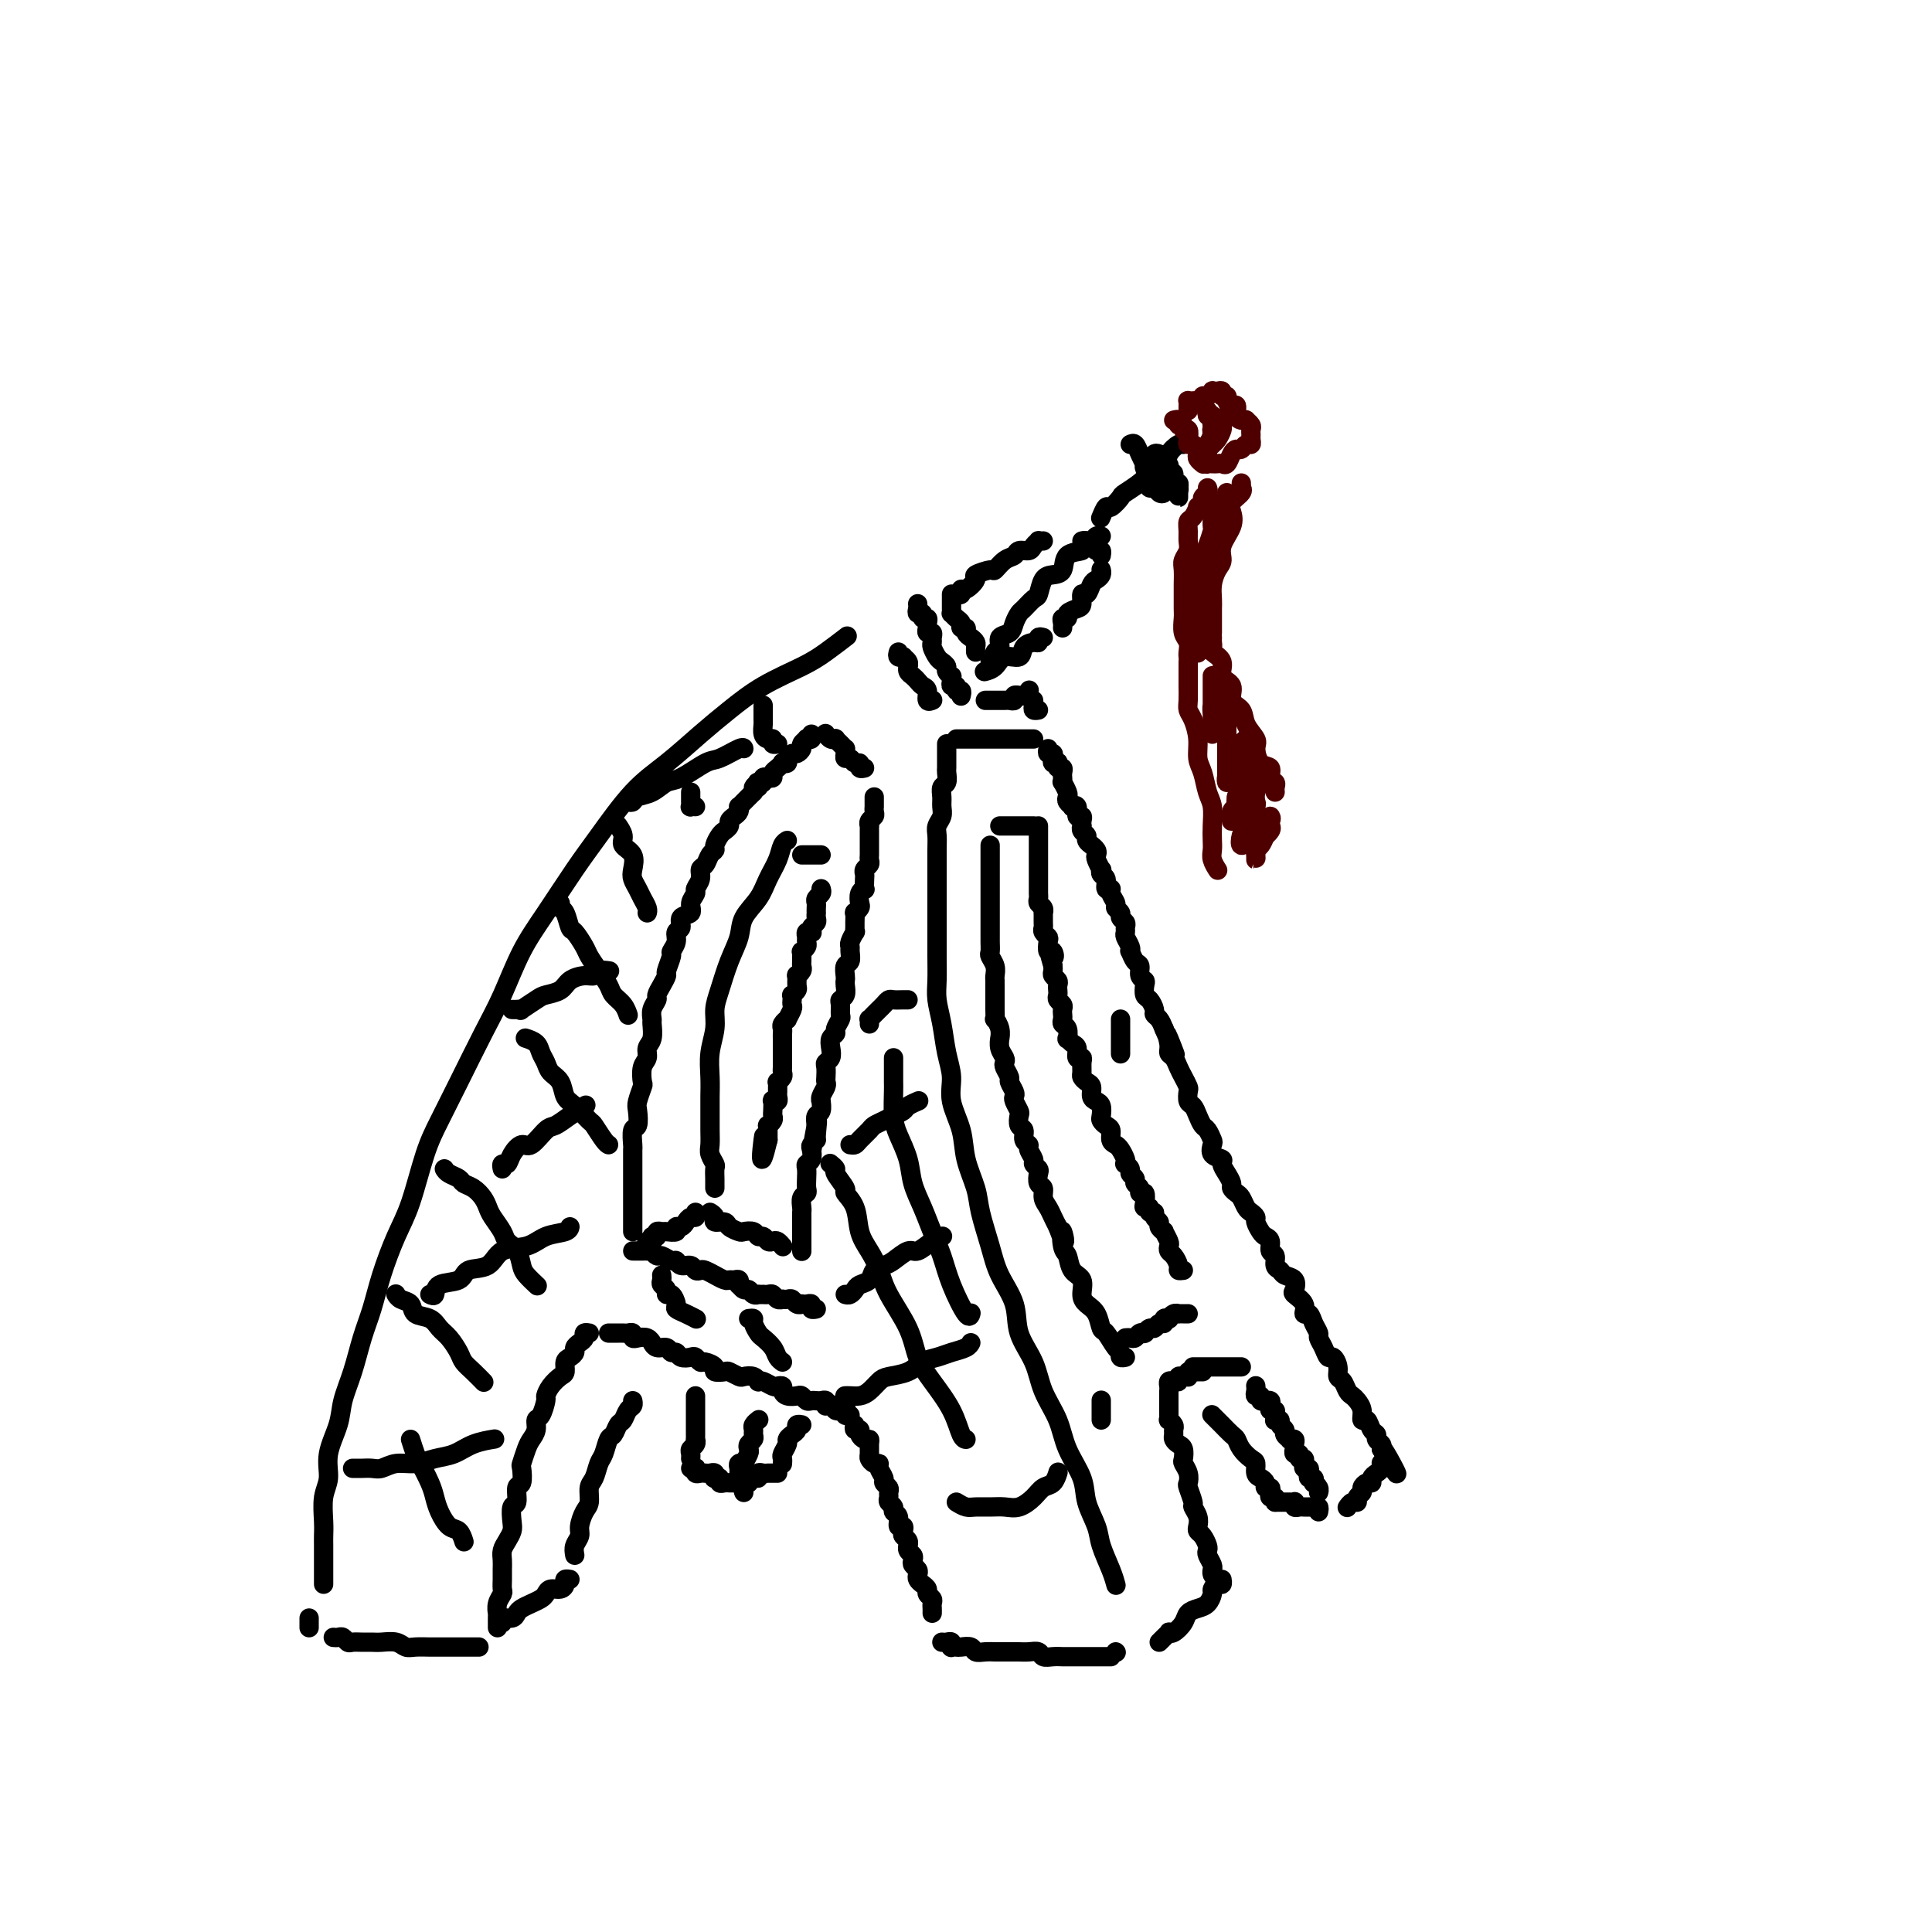 <svg viewBox='0 0 400 400' version='1.1' xmlns='http://www.w3.org/2000/svg' xmlns:xlink='http://www.w3.org/1999/xlink'><g fill='none' stroke='#000000' stroke-width='4' stroke-linecap='round' stroke-linejoin='round'><path d='M67,328c0.000,-0.329 0.000,-0.658 0,-1c-0.000,-0.342 -0.000,-0.696 0,-1c0.000,-0.304 0.000,-0.558 0,-1c-0.000,-0.442 -0.001,-1.073 0,-2c0.001,-0.927 0.005,-2.151 0,-3c-0.005,-0.849 -0.017,-1.323 0,-2c0.017,-0.677 0.064,-1.555 0,-3c-0.064,-1.445 -0.239,-3.455 0,-5c0.239,-1.545 0.893,-2.623 1,-4c0.107,-1.377 -0.333,-3.052 0,-5c0.333,-1.948 1.440,-4.168 2,-6c0.560,-1.832 0.572,-3.277 1,-5c0.428,-1.723 1.272,-3.723 2,-6c0.728,-2.277 1.339,-4.831 2,-7c0.661,-2.169 1.374,-3.955 2,-6c0.626,-2.045 1.167,-4.351 2,-7c0.833,-2.649 1.957,-5.642 3,-8c1.043,-2.358 2.004,-4.082 3,-7c0.996,-2.918 2.026,-7.032 3,-10c0.974,-2.968 1.890,-4.791 3,-7c1.110,-2.209 2.412,-4.803 4,-8c1.588,-3.197 3.460,-6.997 5,-10c1.540,-3.003 2.748,-5.208 4,-8c1.252,-2.792 2.549,-6.171 4,-9c1.451,-2.829 3.057,-5.108 5,-8c1.943,-2.892 4.223,-6.398 6,-9c1.777,-2.602 3.050,-4.302 5,-7c1.950,-2.698 4.577,-6.395 7,-9c2.423,-2.605 4.644,-4.119 7,-6c2.356,-1.881 4.849,-4.130 7,-6c2.151,-1.870 3.961,-3.360 6,-5c2.039,-1.640 4.309,-3.431 7,-5c2.691,-1.569 5.804,-2.915 8,-4c2.196,-1.085 3.476,-1.907 5,-3c1.524,-1.093 3.293,-2.455 4,-3c0.707,-0.545 0.354,-0.272 0,0'/><path d='M186,135c-0.121,0.417 -0.243,0.834 0,1c0.243,0.166 0.850,0.082 1,0c0.150,-0.082 -0.157,-0.163 0,0c0.157,0.163 0.777,0.568 1,1c0.223,0.432 0.049,0.889 0,1c-0.049,0.111 0.028,-0.125 0,0c-0.028,0.125 -0.161,0.610 0,1c0.161,0.390 0.617,0.687 1,1c0.383,0.313 0.695,0.644 1,1c0.305,0.356 0.604,0.736 1,1c0.396,0.264 0.891,0.410 1,1c0.109,0.590 -0.167,1.622 0,2c0.167,0.378 0.776,0.102 1,0c0.224,-0.102 0.064,-0.029 0,0c-0.064,0.029 -0.032,0.015 0,0'/><path d='M196,154c-0.000,0.331 -0.000,0.662 0,1c0.000,0.338 0.000,0.682 0,1c-0.000,0.318 -0.000,0.609 0,1c0.000,0.391 0.001,0.882 0,1c-0.001,0.118 -0.004,-0.138 0,0c0.004,0.138 0.015,0.670 0,1c-0.015,0.330 -0.057,0.459 0,1c0.057,0.541 0.212,1.496 0,2c-0.212,0.504 -0.793,0.558 -1,1c-0.207,0.442 -0.041,1.273 0,2c0.041,0.727 -0.041,1.351 0,2c0.041,0.649 0.207,1.323 0,2c-0.207,0.677 -0.788,1.359 -1,2c-0.212,0.641 -0.057,1.242 0,2c0.057,0.758 0.015,1.672 0,3c-0.015,1.328 -0.004,3.071 0,4c0.004,0.929 0.001,1.044 0,2c-0.001,0.956 -0.000,2.751 0,4c0.000,1.249 -0.001,1.950 0,3c0.001,1.050 0.003,2.449 0,4c-0.003,1.551 -0.012,3.253 0,5c0.012,1.747 0.046,3.537 0,5c-0.046,1.463 -0.172,2.598 0,4c0.172,1.402 0.642,3.069 1,5c0.358,1.931 0.606,4.125 1,6c0.394,1.875 0.936,3.432 1,5c0.064,1.568 -0.349,3.147 0,5c0.349,1.853 1.459,3.978 2,6c0.541,2.022 0.514,3.939 1,6c0.486,2.061 1.486,4.265 2,6c0.514,1.735 0.541,3.001 1,5c0.459,1.999 1.348,4.732 2,7c0.652,2.268 1.065,4.072 2,6c0.935,1.928 2.390,3.981 3,6c0.610,2.019 0.375,4.005 1,6c0.625,1.995 2.112,4.000 3,6c0.888,2.000 1.178,3.997 2,6c0.822,2.003 2.175,4.013 3,6c0.825,1.987 1.123,3.951 2,6c0.877,2.049 2.333,4.183 3,6c0.667,1.817 0.547,3.317 1,5c0.453,1.683 1.481,3.548 2,5c0.519,1.452 0.531,2.492 1,4c0.469,1.508 1.396,3.483 2,5c0.604,1.517 0.887,2.576 1,3c0.113,0.424 0.057,0.212 0,0'/><path d='M64,335c0.000,0.311 0.000,0.622 0,1c0.000,0.378 0.000,0.822 0,1c0.000,0.178 0.000,0.089 0,0'/><path d='M69,339c0.335,0.030 0.670,0.061 1,0c0.330,-0.061 0.655,-0.212 1,0c0.345,0.212 0.710,0.789 1,1c0.290,0.211 0.504,0.055 1,0c0.496,-0.055 1.274,-0.011 2,0c0.726,0.011 1.401,-0.011 2,0c0.599,0.011 1.123,0.056 2,0c0.877,-0.056 2.106,-0.211 3,0c0.894,0.211 1.451,0.789 2,1c0.549,0.211 1.088,0.057 2,0c0.912,-0.057 2.197,-0.015 3,0c0.803,0.015 1.123,0.004 2,0c0.877,-0.004 2.312,-0.001 3,0c0.688,0.001 0.628,0.000 1,0c0.372,-0.000 1.177,-0.000 2,0c0.823,0.000 1.664,0.000 2,0c0.336,-0.000 0.168,-0.000 0,0'/><path d='M103,337c-0.001,-0.343 -0.001,-0.686 0,-1c0.001,-0.314 0.004,-0.599 0,-1c-0.004,-0.401 -0.015,-0.919 0,-1c0.015,-0.081 0.057,0.274 0,0c-0.057,-0.274 -0.211,-1.175 0,-2c0.211,-0.825 0.789,-1.572 1,-2c0.211,-0.428 0.056,-0.537 0,-1c-0.056,-0.463 -0.012,-1.279 0,-2c0.012,-0.721 -0.007,-1.348 0,-2c0.007,-0.652 0.041,-1.328 0,-2c-0.041,-0.672 -0.156,-1.340 0,-2c0.156,-0.660 0.582,-1.312 1,-2c0.418,-0.688 0.829,-1.411 1,-2c0.171,-0.589 0.102,-1.045 0,-2c-0.102,-0.955 -0.237,-2.411 0,-3c0.237,-0.589 0.847,-0.313 1,-1c0.153,-0.687 -0.152,-2.337 0,-3c0.152,-0.663 0.761,-0.338 1,-1c0.239,-0.662 0.106,-2.313 0,-3c-0.106,-0.687 -0.187,-0.412 0,-1c0.187,-0.588 0.641,-2.039 1,-3c0.359,-0.961 0.622,-1.431 1,-2c0.378,-0.569 0.871,-1.237 1,-2c0.129,-0.763 -0.107,-1.622 0,-2c0.107,-0.378 0.557,-0.276 1,-1c0.443,-0.724 0.879,-2.273 1,-3c0.121,-0.727 -0.073,-0.632 0,-1c0.073,-0.368 0.415,-1.198 1,-2c0.585,-0.802 1.415,-1.577 2,-2c0.585,-0.423 0.927,-0.495 1,-1c0.073,-0.505 -0.121,-1.445 0,-2c0.121,-0.555 0.558,-0.726 1,-1c0.442,-0.274 0.888,-0.652 1,-1c0.112,-0.348 -0.110,-0.668 0,-1c0.110,-0.332 0.552,-0.677 1,-1c0.448,-0.323 0.904,-0.623 1,-1c0.096,-0.377 -0.166,-0.832 0,-1c0.166,-0.168 0.762,-0.048 1,0c0.238,0.048 0.119,0.024 0,0'/><path d='M126,276c0.303,0.000 0.606,0.000 1,0c0.394,-0.000 0.880,-0.001 1,0c0.120,0.001 -0.126,0.004 0,0c0.126,-0.004 0.624,-0.015 1,0c0.376,0.015 0.629,0.055 1,0c0.371,-0.055 0.860,-0.207 1,0c0.140,0.207 -0.068,0.772 0,1c0.068,0.228 0.413,0.118 1,0c0.587,-0.118 1.418,-0.243 2,0c0.582,0.243 0.915,0.854 1,1c0.085,0.146 -0.079,-0.172 0,0c0.079,0.172 0.401,0.834 1,1c0.599,0.166 1.474,-0.166 2,0c0.526,0.166 0.704,0.828 1,1c0.296,0.172 0.710,-0.146 1,0c0.290,0.146 0.458,0.756 1,1c0.542,0.244 1.460,0.121 2,0c0.540,-0.121 0.703,-0.239 1,0c0.297,0.239 0.728,0.835 1,1c0.272,0.165 0.386,-0.100 1,0c0.614,0.100 1.727,0.566 2,1c0.273,0.434 -0.293,0.834 0,1c0.293,0.166 1.444,0.096 2,0c0.556,-0.096 0.517,-0.218 1,0c0.483,0.218 1.488,0.777 2,1c0.512,0.223 0.531,0.111 1,0c0.469,-0.111 1.386,-0.222 2,0c0.614,0.222 0.924,0.778 1,1c0.076,0.222 -0.081,0.111 0,0c0.081,-0.111 0.399,-0.223 1,0c0.601,0.223 1.483,0.781 2,1c0.517,0.219 0.667,0.097 1,0c0.333,-0.097 0.849,-0.171 1,0c0.151,0.171 -0.062,0.585 0,1c0.062,0.415 0.398,0.829 1,1c0.602,0.171 1.471,0.098 2,0c0.529,-0.098 0.719,-0.222 1,0c0.281,0.222 0.653,0.791 1,1c0.347,0.209 0.667,0.060 1,0c0.333,-0.060 0.677,-0.030 1,0c0.323,0.030 0.625,0.061 1,0c0.375,-0.061 0.823,-0.213 1,0c0.177,0.213 0.084,0.793 0,1c-0.084,0.207 -0.159,0.042 0,0c0.159,-0.042 0.550,0.040 1,0c0.450,-0.040 0.957,-0.203 1,0c0.043,0.203 -0.377,0.772 0,1c0.377,0.228 1.551,0.113 2,0c0.449,-0.113 0.172,-0.226 0,0c-0.172,0.226 -0.239,0.792 0,1c0.239,0.208 0.782,0.060 1,0c0.218,-0.060 0.109,-0.030 0,0'/><path d='M177,295c-0.119,0.445 -0.238,0.889 0,1c0.238,0.111 0.834,-0.112 1,0c0.166,0.112 -0.099,0.559 0,1c0.099,0.441 0.562,0.877 1,1c0.438,0.123 0.852,-0.068 1,0c0.148,0.068 0.030,0.396 0,1c-0.030,0.604 0.029,1.484 0,2c-0.029,0.516 -0.147,0.667 0,1c0.147,0.333 0.560,0.849 1,1c0.440,0.151 0.906,-0.062 1,0c0.094,0.062 -0.185,0.398 0,1c0.185,0.602 0.835,1.471 1,2c0.165,0.529 -0.153,0.719 0,1c0.153,0.281 0.777,0.653 1,1c0.223,0.347 0.045,0.671 0,1c-0.045,0.329 0.045,0.664 0,1c-0.045,0.336 -0.223,0.672 0,1c0.223,0.328 0.848,0.647 1,1c0.152,0.353 -0.169,0.738 0,1c0.169,0.262 0.829,0.399 1,1c0.171,0.601 -0.147,1.666 0,2c0.147,0.334 0.757,-0.064 1,0c0.243,0.064 0.118,0.591 0,1c-0.118,0.409 -0.229,0.701 0,1c0.229,0.299 0.797,0.605 1,1c0.203,0.395 0.041,0.879 0,1c-0.041,0.121 0.041,-0.122 0,0c-0.041,0.122 -0.203,0.610 0,1c0.203,0.390 0.773,0.682 1,1c0.227,0.318 0.113,0.663 0,1c-0.113,0.337 -0.224,0.668 0,1c0.224,0.332 0.782,0.666 1,1c0.218,0.334 0.096,0.667 0,1c-0.096,0.333 -0.166,0.667 0,1c0.166,0.333 0.566,0.667 1,1c0.434,0.333 0.901,0.666 1,1c0.099,0.334 -0.170,0.667 0,1c0.170,0.333 0.777,0.664 1,1c0.223,0.336 0.060,0.678 0,1c-0.060,0.322 -0.016,0.625 0,1c0.016,0.375 0.005,0.821 0,1c-0.005,0.179 -0.002,0.089 0,0'/><path d='M195,340c0.311,0.030 0.623,0.061 1,0c0.377,-0.061 0.821,-0.212 1,0c0.179,0.212 0.093,0.788 0,1c-0.093,0.212 -0.195,0.061 0,0c0.195,-0.061 0.685,-0.030 1,0c0.315,0.030 0.456,0.061 1,0c0.544,-0.061 1.492,-0.212 2,0c0.508,0.212 0.578,0.789 1,1c0.422,0.211 1.198,0.056 2,0c0.802,-0.056 1.632,-0.015 2,0c0.368,0.015 0.273,0.003 1,0c0.727,-0.003 2.274,0.003 3,0c0.726,-0.003 0.631,-0.015 1,0c0.369,0.015 1.202,0.057 2,0c0.798,-0.057 1.561,-0.211 2,0c0.439,0.211 0.555,0.789 1,1c0.445,0.211 1.218,0.057 2,0c0.782,-0.057 1.572,-0.015 2,0c0.428,0.015 0.495,0.004 1,0c0.505,-0.004 1.450,-0.001 2,0c0.550,0.001 0.707,0.000 1,0c0.293,-0.000 0.722,-0.000 1,0c0.278,0.000 0.404,0.000 1,0c0.596,-0.000 1.663,-0.000 2,0c0.337,0.000 -0.054,0.000 0,0c0.054,-0.000 0.553,-0.000 1,0c0.447,0.000 0.842,0.000 1,0c0.158,-0.000 0.079,-0.000 0,0'/><path d='M231,342c0.000,0.000 0.100,0.100 0.1,0.1'/><path d='M198,153c0.331,0.000 0.662,0.000 1,0c0.338,0.000 0.682,0.000 1,0c0.318,0.000 0.610,0.000 1,0c0.390,-0.000 0.878,0.000 1,0c0.122,0.000 -0.121,0.000 0,0c0.121,0.000 0.606,0.000 1,0c0.394,0.000 0.697,0.000 1,0c0.303,0.000 0.606,0.000 1,0c0.394,0.000 0.879,0.000 1,0c0.121,0.000 -0.123,0.000 0,0c0.123,0.000 0.611,0.000 1,0c0.389,0.000 0.678,0.000 1,0c0.322,0.000 0.678,0.000 1,0c0.322,-0.000 0.611,-0.000 1,0c0.389,0.000 0.878,0.000 1,0c0.122,0.000 -0.125,0.000 0,0c0.125,0.000 0.621,0.000 1,0c0.379,0.000 0.640,0.000 1,0c0.360,0.000 0.817,0.000 1,0c0.183,0.000 0.091,0.000 0,0'/><path d='M217,155c-0.111,0.445 -0.222,0.890 0,1c0.222,0.110 0.778,-0.115 1,0c0.222,0.115 0.111,0.571 0,1c-0.111,0.429 -0.222,0.832 0,1c0.222,0.168 0.778,0.101 1,0c0.222,-0.101 0.112,-0.235 0,0c-0.112,0.235 -0.226,0.838 0,1c0.226,0.162 0.792,-0.116 1,0c0.208,0.116 0.060,0.626 0,1c-0.060,0.374 -0.030,0.611 0,1c0.030,0.389 0.059,0.930 0,1c-0.059,0.070 -0.208,-0.331 0,0c0.208,0.331 0.773,1.396 1,2c0.227,0.604 0.118,0.748 0,1c-0.118,0.252 -0.243,0.611 0,1c0.243,0.389 0.853,0.807 1,1c0.147,0.193 -0.171,0.159 0,0c0.171,-0.159 0.830,-0.445 1,0c0.170,0.445 -0.150,1.621 0,2c0.150,0.379 0.771,-0.039 1,0c0.229,0.039 0.065,0.535 0,1c-0.065,0.465 -0.033,0.898 0,1c0.033,0.102 0.065,-0.126 0,0c-0.065,0.126 -0.229,0.607 0,1c0.229,0.393 0.850,0.697 1,1c0.150,0.303 -0.170,0.606 0,1c0.170,0.394 0.829,0.878 1,1c0.171,0.122 -0.147,-0.117 0,0c0.147,0.117 0.758,0.591 1,1c0.242,0.409 0.116,0.754 0,1c-0.116,0.246 -0.223,0.393 0,1c0.223,0.607 0.777,1.673 1,2c0.223,0.327 0.116,-0.085 0,0c-0.116,0.085 -0.243,0.666 0,1c0.243,0.334 0.854,0.422 1,1c0.146,0.578 -0.172,1.646 0,2c0.172,0.354 0.835,-0.007 1,0c0.165,0.007 -0.167,0.383 0,1c0.167,0.617 0.833,1.475 1,2c0.167,0.525 -0.166,0.718 0,1c0.166,0.282 0.829,0.653 1,1c0.171,0.347 -0.151,0.669 0,1c0.151,0.331 0.776,0.669 1,1c0.224,0.331 0.046,0.653 0,1c-0.046,0.347 0.040,0.718 0,1c-0.040,0.282 -0.204,0.475 0,1c0.204,0.525 0.777,1.382 1,2c0.223,0.618 0.097,0.995 0,1c-0.097,0.005 -0.166,-0.363 0,0c0.166,0.363 0.566,1.458 1,2c0.434,0.542 0.900,0.530 1,1c0.100,0.470 -0.167,1.420 0,2c0.167,0.580 0.767,0.789 1,1c0.233,0.211 0.100,0.424 0,1c-0.100,0.576 -0.167,1.516 0,2c0.167,0.484 0.570,0.514 1,1c0.430,0.486 0.889,1.429 1,2c0.111,0.571 -0.124,0.769 0,1c0.124,0.231 0.607,0.495 1,1c0.393,0.505 0.697,1.253 1,2'/><path d='M241,213c3.936,9.395 1.776,3.882 1,2c-0.776,-1.882 -0.167,-0.135 0,1c0.167,1.135 -0.109,1.656 0,2c0.109,0.344 0.604,0.511 1,1c0.396,0.489 0.694,1.301 1,2c0.306,0.699 0.621,1.286 1,2c0.379,0.714 0.823,1.556 1,2c0.177,0.444 0.089,0.490 0,1c-0.089,0.510 -0.179,1.483 0,2c0.179,0.517 0.626,0.576 1,1c0.374,0.424 0.675,1.212 1,2c0.325,0.788 0.673,1.577 1,2c0.327,0.423 0.631,0.481 1,1c0.369,0.519 0.802,1.500 1,2c0.198,0.500 0.161,0.518 0,1c-0.161,0.482 -0.446,1.428 0,2c0.446,0.572 1.621,0.769 2,1c0.379,0.231 -0.039,0.496 0,1c0.039,0.504 0.535,1.247 1,2c0.465,0.753 0.898,1.515 1,2c0.102,0.485 -0.128,0.693 0,1c0.128,0.307 0.613,0.712 1,1c0.387,0.288 0.677,0.457 1,1c0.323,0.543 0.678,1.459 1,2c0.322,0.541 0.611,0.709 1,1c0.389,0.291 0.879,0.707 1,1c0.121,0.293 -0.126,0.464 0,1c0.126,0.536 0.626,1.438 1,2c0.374,0.562 0.621,0.784 1,1c0.379,0.216 0.889,0.425 1,1c0.111,0.575 -0.179,1.516 0,2c0.179,0.484 0.826,0.510 1,1c0.174,0.490 -0.125,1.445 0,2c0.125,0.555 0.672,0.711 1,1c0.328,0.289 0.435,0.710 1,1c0.565,0.290 1.586,0.450 2,1c0.414,0.550 0.219,1.491 0,2c-0.219,0.509 -0.462,0.587 0,1c0.462,0.413 1.630,1.161 2,2c0.370,0.839 -0.059,1.768 0,2c0.059,0.232 0.607,-0.234 1,0c0.393,0.234 0.630,1.167 1,2c0.370,0.833 0.872,1.567 1,2c0.128,0.433 -0.119,0.567 0,1c0.119,0.433 0.606,1.167 1,2c0.394,0.833 0.697,1.766 1,2c0.303,0.234 0.606,-0.232 1,0c0.394,0.232 0.879,1.161 1,2c0.121,0.839 -0.123,1.586 0,2c0.123,0.414 0.611,0.495 1,1c0.389,0.505 0.678,1.436 1,2c0.322,0.564 0.678,0.762 1,1c0.322,0.238 0.611,0.515 1,1c0.389,0.485 0.879,1.176 1,2c0.121,0.824 -0.126,1.779 0,2c0.126,0.221 0.626,-0.292 1,0c0.374,0.292 0.622,1.388 1,2c0.378,0.612 0.885,0.741 1,1c0.115,0.259 -0.161,0.647 0,1c0.161,0.353 0.760,0.672 1,1c0.240,0.328 0.120,0.664 0,1'/><path d='M286,300c5.657,9.620 2.300,3.170 1,1c-1.300,-2.170 -0.545,-0.059 0,1c0.545,1.059 0.878,1.067 1,1c0.122,-0.067 0.033,-0.210 0,0c-0.033,0.210 -0.009,0.774 0,1c0.009,0.226 0.005,0.113 0,0'/><path d='M240,340c0.305,-0.313 0.611,-0.625 1,-1c0.389,-0.375 0.863,-0.811 1,-1c0.137,-0.189 -0.063,-0.131 0,0c0.063,0.131 0.387,0.334 1,0c0.613,-0.334 1.513,-1.207 2,-2c0.487,-0.793 0.561,-1.508 1,-2c0.439,-0.492 1.245,-0.763 2,-1c0.755,-0.237 1.460,-0.441 2,-1c0.540,-0.559 0.915,-1.474 1,-2c0.085,-0.526 -0.121,-0.663 0,-1c0.121,-0.337 0.568,-0.874 1,-1c0.432,-0.126 0.847,0.158 1,0c0.153,-0.158 0.044,-0.760 0,-1c-0.044,-0.240 -0.022,-0.120 0,0'/><path d='M252,327c-0.422,-0.311 -0.844,-0.621 -1,-1c-0.156,-0.379 -0.045,-0.826 0,-1c0.045,-0.174 0.026,-0.074 0,0c-0.026,0.074 -0.059,0.123 0,0c0.059,-0.123 0.209,-0.418 0,-1c-0.209,-0.582 -0.778,-1.451 -1,-2c-0.222,-0.549 -0.098,-0.776 0,-1c0.098,-0.224 0.171,-0.444 0,-1c-0.171,-0.556 -0.586,-1.449 -1,-2c-0.414,-0.551 -0.828,-0.761 -1,-1c-0.172,-0.239 -0.102,-0.505 0,-1c0.102,-0.495 0.237,-1.217 0,-2c-0.237,-0.783 -0.847,-1.627 -1,-2c-0.153,-0.373 0.151,-0.275 0,-1c-0.151,-0.725 -0.759,-2.273 -1,-3c-0.241,-0.727 -0.116,-0.632 0,-1c0.116,-0.368 0.225,-1.198 0,-2c-0.225,-0.802 -0.782,-1.577 -1,-2c-0.218,-0.423 -0.097,-0.495 0,-1c0.097,-0.505 0.169,-1.445 0,-2c-0.169,-0.555 -0.580,-0.726 -1,-1c-0.420,-0.274 -0.848,-0.652 -1,-1c-0.152,-0.348 -0.027,-0.667 0,-1c0.027,-0.333 -0.045,-0.681 0,-1c0.045,-0.319 0.208,-0.610 0,-1c-0.208,-0.390 -0.788,-0.878 -1,-1c-0.212,-0.122 -0.057,0.121 0,0c0.057,-0.121 0.015,-0.606 0,-1c-0.015,-0.394 -0.004,-0.697 0,-1c0.004,-0.303 0.001,-0.607 0,-1c-0.001,-0.393 -0.000,-0.876 0,-1c0.000,-0.124 0.000,0.111 0,0c-0.000,-0.111 -0.000,-0.568 0,-1c0.000,-0.432 0.000,-0.838 0,-1c-0.000,-0.162 -0.000,-0.081 0,0'/><path d='M242,287c0.022,0.111 0.044,0.222 0,0c-0.044,-0.222 -0.153,-0.778 0,-1c0.153,-0.222 0.566,-0.112 1,0c0.434,0.112 0.887,0.226 1,0c0.113,-0.226 -0.113,-0.792 0,-1c0.113,-0.208 0.565,-0.060 1,0c0.435,0.060 0.852,0.030 1,0c0.148,-0.030 0.028,-0.061 0,0c-0.028,0.061 0.035,0.212 0,0c-0.035,-0.212 -0.167,-0.789 0,-1c0.167,-0.211 0.632,-0.057 1,0c0.368,0.057 0.637,0.015 1,0c0.363,-0.015 0.818,-0.004 1,0c0.182,0.004 0.091,0.002 0,0'/><path d='M286,303c-0.022,-0.089 -0.044,-0.177 0,0c0.044,0.177 0.153,0.621 0,1c-0.153,0.379 -0.567,0.693 -1,1c-0.433,0.307 -0.886,0.607 -1,1c-0.114,0.393 0.109,0.878 0,1c-0.109,0.122 -0.550,-0.121 -1,0c-0.450,0.121 -0.908,0.606 -1,1c-0.092,0.394 0.182,0.698 0,1c-0.182,0.302 -0.819,0.603 -1,1c-0.181,0.397 0.095,0.891 0,1c-0.095,0.109 -0.562,-0.167 -1,0c-0.438,0.167 -0.849,0.776 -1,1c-0.151,0.224 -0.043,0.064 0,0c0.043,-0.064 0.022,-0.032 0,0'/><path d='M247,283c0.331,0.000 0.662,0.000 1,0c0.338,0.000 0.682,0.000 1,0c0.318,0.000 0.610,0.000 1,0c0.390,0.000 0.878,0.000 1,0c0.122,0.000 -0.121,0.000 0,0c0.121,0.000 0.606,0.000 1,0c0.394,0.000 0.697,0.000 1,0c0.303,0.000 0.607,-0.000 1,0c0.393,0.000 0.876,0.000 1,0c0.124,0.000 -0.111,0.000 0,0c0.111,0.000 0.568,0.000 1,0c0.432,-0.000 0.838,0.000 1,0c0.162,0.000 0.081,0.000 0,0'/><path d='M260,287c-0.009,-0.081 -0.018,-0.161 0,0c0.018,0.161 0.061,0.565 0,1c-0.061,0.435 -0.228,0.901 0,1c0.228,0.099 0.849,-0.170 1,0c0.151,0.170 -0.170,0.780 0,1c0.170,0.220 0.829,0.049 1,0c0.171,-0.049 -0.147,0.025 0,0c0.147,-0.025 0.757,-0.147 1,0c0.243,0.147 0.118,0.565 0,1c-0.118,0.435 -0.229,0.887 0,1c0.229,0.113 0.797,-0.114 1,0c0.203,0.114 0.039,0.569 0,1c-0.039,0.431 0.046,0.836 0,1c-0.046,0.164 -0.224,0.085 0,0c0.224,-0.085 0.849,-0.177 1,0c0.151,0.177 -0.171,0.622 0,1c0.171,0.378 0.834,0.689 1,1c0.166,0.311 -0.166,0.622 0,1c0.166,0.378 0.829,0.823 1,1c0.171,0.177 -0.150,0.085 0,0c0.150,-0.085 0.771,-0.162 1,0c0.229,0.162 0.065,0.564 0,1c-0.065,0.436 -0.033,0.905 0,1c0.033,0.095 0.065,-0.186 0,0c-0.065,0.186 -0.228,0.839 0,1c0.228,0.161 0.846,-0.168 1,0c0.154,0.168 -0.156,0.834 0,1c0.156,0.166 0.778,-0.166 1,0c0.222,0.166 0.046,0.832 0,1c-0.046,0.168 0.039,-0.161 0,0c-0.039,0.161 -0.203,0.813 0,1c0.203,0.187 0.773,-0.089 1,0c0.227,0.089 0.112,0.545 0,1c-0.112,0.455 -0.223,0.909 0,1c0.223,0.091 0.778,-0.182 1,0c0.222,0.182 0.112,0.820 0,1c-0.112,0.180 -0.226,-0.096 0,0c0.226,0.096 0.792,0.564 1,1c0.208,0.436 0.060,0.839 0,1c-0.060,0.161 -0.030,0.081 0,0'/><path d='M273,313c0.081,-0.423 0.162,-0.845 0,-1c-0.162,-0.155 -0.568,-0.042 -1,0c-0.432,0.042 -0.890,0.012 -1,0c-0.110,-0.012 0.128,-0.007 0,0c-0.128,0.007 -0.622,0.016 -1,0c-0.378,-0.016 -0.640,-0.057 -1,0c-0.360,0.057 -0.817,0.211 -1,0c-0.183,-0.211 -0.090,-0.789 0,-1c0.090,-0.211 0.178,-0.057 0,0c-0.178,0.057 -0.622,0.015 -1,0c-0.378,-0.015 -0.689,-0.004 -1,0c-0.311,0.004 -0.622,0.001 -1,0c-0.378,-0.001 -0.822,-0.000 -1,0c-0.178,0.000 -0.089,0.000 0,0'/><path d='M264,311c0.111,-0.444 0.222,-0.889 0,-1c-0.222,-0.111 -0.777,0.111 -1,0c-0.223,-0.111 -0.115,-0.555 0,-1c0.115,-0.445 0.237,-0.892 0,-1c-0.237,-0.108 -0.834,0.122 -1,0c-0.166,-0.122 0.097,-0.595 0,-1c-0.097,-0.405 -0.554,-0.741 -1,-1c-0.446,-0.259 -0.879,-0.441 -1,-1c-0.121,-0.559 0.071,-1.497 0,-2c-0.071,-0.503 -0.404,-0.572 -1,-1c-0.596,-0.428 -1.455,-1.214 -2,-2c-0.545,-0.786 -0.777,-1.573 -1,-2c-0.223,-0.427 -0.438,-0.493 -1,-1c-0.562,-0.507 -1.470,-1.456 -2,-2c-0.530,-0.544 -0.681,-0.685 -1,-1c-0.319,-0.315 -0.805,-0.804 -1,-1c-0.195,-0.196 -0.097,-0.098 0,0'/><path d='M104,336c-0.201,-0.447 -0.402,-0.893 0,-1c0.402,-0.107 1.407,0.126 2,0c0.593,-0.126 0.775,-0.611 1,-1c0.225,-0.389 0.493,-0.683 1,-1c0.507,-0.317 1.253,-0.659 2,-1c0.747,-0.341 1.497,-0.683 2,-1c0.503,-0.317 0.761,-0.611 1,-1c0.239,-0.389 0.460,-0.875 1,-1c0.540,-0.125 1.399,0.110 2,0c0.601,-0.110 0.945,-0.566 1,-1c0.055,-0.434 -0.177,-0.848 0,-1c0.177,-0.152 0.765,-0.044 1,0c0.235,0.044 0.118,0.022 0,0'/><path d='M119,322c-0.119,-0.658 -0.238,-1.316 0,-2c0.238,-0.684 0.834,-1.395 1,-2c0.166,-0.605 -0.096,-1.106 0,-2c0.096,-0.894 0.551,-2.183 1,-3c0.449,-0.817 0.894,-1.162 1,-2c0.106,-0.838 -0.126,-2.169 0,-3c0.126,-0.831 0.611,-1.163 1,-2c0.389,-0.837 0.682,-2.179 1,-3c0.318,-0.821 0.663,-1.122 1,-2c0.337,-0.878 0.668,-2.333 1,-3c0.332,-0.667 0.667,-0.546 1,-1c0.333,-0.454 0.664,-1.484 1,-2c0.336,-0.516 0.679,-0.517 1,-1c0.321,-0.483 0.622,-1.449 1,-2c0.378,-0.551 0.832,-0.687 1,-1c0.168,-0.313 0.048,-0.804 0,-1c-0.048,-0.196 -0.024,-0.098 0,0'/><path d='M144,289c-0.000,0.322 -0.000,0.645 0,1c0.000,0.355 0.000,0.743 0,1c-0.000,0.257 -0.000,0.383 0,1c0.000,0.617 0.000,1.724 0,2c-0.000,0.276 -0.000,-0.281 0,0c0.000,0.281 0.001,1.399 0,2c-0.001,0.601 -0.004,0.686 0,1c0.004,0.314 0.015,0.857 0,1c-0.015,0.143 -0.057,-0.116 0,0c0.057,0.116 0.211,0.606 0,1c-0.211,0.394 -0.789,0.693 -1,1c-0.211,0.307 -0.057,0.621 0,1c0.057,0.379 0.016,0.823 0,1c-0.016,0.177 -0.008,0.089 0,0'/><path d='M143,304c0.416,0.030 0.833,0.061 1,0c0.167,-0.061 0.086,-0.212 0,0c-0.086,0.212 -0.177,0.788 0,1c0.177,0.212 0.622,0.061 1,0c0.378,-0.061 0.689,-0.030 1,0c0.311,0.030 0.623,0.060 1,0c0.377,-0.060 0.818,-0.208 1,0c0.182,0.208 0.104,0.774 0,1c-0.104,0.226 -0.235,0.113 0,0c0.235,-0.113 0.837,-0.226 1,0c0.163,0.226 -0.114,0.793 0,1c0.114,0.207 0.618,0.056 1,0c0.382,-0.056 0.641,-0.015 1,0c0.359,0.015 0.817,0.004 1,0c0.183,-0.004 0.092,-0.002 0,0'/><path d='M153,307c0.002,-0.332 0.005,-0.664 0,-1c-0.005,-0.336 -0.016,-0.677 0,-1c0.016,-0.323 0.061,-0.629 0,-1c-0.061,-0.371 -0.226,-0.806 0,-1c0.226,-0.194 0.844,-0.146 1,0c0.156,0.146 -0.151,0.390 0,0c0.151,-0.390 0.758,-1.414 1,-2c0.242,-0.586 0.118,-0.734 0,-1c-0.118,-0.266 -0.229,-0.648 0,-1c0.229,-0.352 0.797,-0.672 1,-1c0.203,-0.328 0.040,-0.662 0,-1c-0.040,-0.338 0.042,-0.679 0,-1c-0.042,-0.321 -0.207,-0.622 0,-1c0.207,-0.378 0.787,-0.832 1,-1c0.213,-0.168 0.061,-0.048 0,0c-0.061,0.048 -0.030,0.024 0,0'/><path d='M154,309c-0.119,-0.301 -0.238,-0.601 0,-1c0.238,-0.399 0.834,-0.895 1,-1c0.166,-0.105 -0.096,0.182 0,0c0.096,-0.182 0.551,-0.833 1,-1c0.449,-0.167 0.894,0.152 1,0c0.106,-0.152 -0.125,-0.773 0,-1c0.125,-0.227 0.608,-0.061 1,0c0.392,0.061 0.693,0.016 1,0c0.307,-0.016 0.621,-0.004 1,0c0.379,0.004 0.823,0.001 1,0c0.177,-0.001 0.089,-0.001 0,0'/><path d='M162,303c0.002,-0.026 0.005,-0.052 0,0c-0.005,0.052 -0.016,0.183 0,0c0.016,-0.183 0.060,-0.679 0,-1c-0.060,-0.321 -0.222,-0.467 0,-1c0.222,-0.533 0.829,-1.453 1,-2c0.171,-0.547 -0.094,-0.721 0,-1c0.094,-0.279 0.547,-0.663 1,-1c0.453,-0.337 0.905,-0.626 1,-1c0.095,-0.374 -0.167,-0.831 0,-1c0.167,-0.169 0.762,-0.048 1,0c0.238,0.048 0.119,0.024 0,0'/><path d='M131,259c0.331,-0.001 0.662,-0.001 1,0c0.338,0.001 0.682,0.004 1,0c0.318,-0.004 0.609,-0.016 1,0c0.391,0.016 0.882,0.061 1,0c0.118,-0.061 -0.137,-0.228 0,0c0.137,0.228 0.666,0.850 1,1c0.334,0.150 0.475,-0.171 1,0c0.525,0.171 1.436,0.834 2,1c0.564,0.166 0.781,-0.165 1,0c0.219,0.165 0.438,0.828 1,1c0.562,0.172 1.465,-0.146 2,0c0.535,0.146 0.702,0.756 1,1c0.298,0.244 0.728,0.122 1,0c0.272,-0.122 0.388,-0.243 1,0c0.612,0.243 1.722,0.850 2,1c0.278,0.150 -0.276,-0.157 0,0c0.276,0.157 1.380,0.778 2,1c0.620,0.222 0.754,0.044 1,0c0.246,-0.044 0.605,0.045 1,0c0.395,-0.045 0.827,-0.223 1,0c0.173,0.223 0.088,0.848 0,1c-0.088,0.152 -0.177,-0.170 0,0c0.177,0.170 0.621,0.830 1,1c0.379,0.170 0.694,-0.151 1,0c0.306,0.151 0.603,0.772 1,1c0.397,0.228 0.894,0.061 1,0c0.106,-0.061 -0.179,-0.017 0,0c0.179,0.017 0.821,0.008 1,0c0.179,-0.008 -0.106,-0.016 0,0c0.106,0.016 0.602,0.057 1,0c0.398,-0.057 0.698,-0.211 1,0c0.302,0.211 0.606,0.788 1,1c0.394,0.212 0.879,0.061 1,0c0.121,-0.061 -0.121,-0.030 0,0c0.121,0.030 0.606,0.061 1,0c0.394,-0.061 0.697,-0.212 1,0c0.303,0.212 0.607,0.788 1,1c0.393,0.212 0.875,0.061 1,0c0.125,-0.061 -0.106,-0.030 0,0c0.106,0.030 0.551,0.061 1,0c0.449,-0.061 0.904,-0.212 1,0c0.096,0.212 -0.166,0.788 0,1c0.166,0.212 0.762,0.061 1,0c0.238,-0.061 0.119,-0.030 0,0'/><path d='M131,255c0.000,-0.334 0.000,-0.668 0,-1c-0.000,-0.332 -0.000,-0.662 0,-1c0.000,-0.338 0.000,-0.684 0,-1c-0.000,-0.316 -0.000,-0.600 0,-1c0.000,-0.400 0.000,-0.915 0,-1c-0.000,-0.085 -0.000,0.259 0,0c0.000,-0.259 0.000,-1.120 0,-2c-0.000,-0.880 -0.000,-1.780 0,-2c0.000,-0.220 0.000,0.241 0,0c-0.000,-0.241 -0.000,-1.182 0,-2c0.000,-0.818 0.000,-1.512 0,-2c-0.000,-0.488 -0.001,-0.769 0,-1c0.001,-0.231 0.004,-0.413 0,-1c-0.004,-0.587 -0.015,-1.579 0,-2c0.015,-0.421 0.056,-0.271 0,-1c-0.056,-0.729 -0.207,-2.336 0,-3c0.207,-0.664 0.774,-0.386 1,-1c0.226,-0.614 0.112,-2.122 0,-3c-0.112,-0.878 -0.222,-1.127 0,-2c0.222,-0.873 0.776,-2.370 1,-3c0.224,-0.630 0.116,-0.394 0,-1c-0.116,-0.606 -0.241,-2.054 0,-3c0.241,-0.946 0.850,-1.390 1,-2c0.150,-0.610 -0.157,-1.384 0,-2c0.157,-0.616 0.778,-1.072 1,-2c0.222,-0.928 0.045,-2.328 0,-3c-0.045,-0.672 0.043,-0.616 0,-1c-0.043,-0.384 -0.218,-1.206 0,-2c0.218,-0.794 0.828,-1.558 1,-2c0.172,-0.442 -0.093,-0.560 0,-1c0.093,-0.440 0.546,-1.202 1,-2c0.454,-0.798 0.910,-1.631 1,-2c0.090,-0.369 -0.187,-0.274 0,-1c0.187,-0.726 0.839,-2.273 1,-3c0.161,-0.727 -0.169,-0.632 0,-1c0.169,-0.368 0.838,-1.197 1,-2c0.162,-0.803 -0.182,-1.580 0,-2c0.182,-0.420 0.890,-0.484 1,-1c0.110,-0.516 -0.378,-1.486 0,-2c0.378,-0.514 1.622,-0.574 2,-1c0.378,-0.426 -0.110,-1.217 0,-2c0.110,-0.783 0.817,-1.557 1,-2c0.183,-0.443 -0.159,-0.556 0,-1c0.159,-0.444 0.817,-1.218 1,-2c0.183,-0.782 -0.109,-1.570 0,-2c0.109,-0.430 0.621,-0.500 1,-1c0.379,-0.500 0.626,-1.429 1,-2c0.374,-0.571 0.875,-0.783 1,-1c0.125,-0.217 -0.125,-0.439 0,-1c0.125,-0.561 0.625,-1.460 1,-2c0.375,-0.540 0.626,-0.722 1,-1c0.374,-0.278 0.871,-0.653 1,-1c0.129,-0.347 -0.110,-0.667 0,-1c0.110,-0.333 0.568,-0.681 1,-1c0.432,-0.319 0.837,-0.610 1,-1c0.163,-0.390 0.085,-0.878 0,-1c-0.085,-0.122 -0.177,0.122 0,0c0.177,-0.122 0.625,-0.610 1,-1c0.375,-0.390 0.679,-0.683 1,-1c0.321,-0.317 0.661,-0.659 1,-1'/><path d='M156,164c1.488,-2.563 0.206,-1.470 0,-1c-0.206,0.470 0.662,0.318 1,0c0.338,-0.318 0.146,-0.804 0,-1c-0.146,-0.196 -0.245,-0.104 0,0c0.245,0.104 0.836,0.221 1,0c0.164,-0.221 -0.097,-0.780 0,-1c0.097,-0.220 0.552,-0.101 1,0c0.448,0.101 0.890,0.185 1,0c0.110,-0.185 -0.110,-0.637 0,-1c0.110,-0.363 0.550,-0.636 1,-1c0.450,-0.364 0.908,-0.820 1,-1c0.092,-0.180 -0.183,-0.086 0,0c0.183,0.086 0.824,0.164 1,0c0.176,-0.164 -0.111,-0.568 0,-1c0.111,-0.432 0.622,-0.890 1,-1c0.378,-0.110 0.622,0.128 1,0c0.378,-0.128 0.890,-0.622 1,-1c0.110,-0.378 -0.181,-0.641 0,-1c0.181,-0.359 0.833,-0.814 1,-1c0.167,-0.186 -0.151,-0.101 0,0c0.151,0.101 0.771,0.220 1,0c0.229,-0.220 0.065,-0.777 0,-1c-0.065,-0.223 -0.033,-0.111 0,0'/><path d='M171,152c-0.081,-0.112 -0.163,-0.223 0,0c0.163,0.223 0.569,0.782 1,1c0.431,0.218 0.886,0.096 1,0c0.114,-0.096 -0.113,-0.167 0,0c0.113,0.167 0.565,0.571 1,1c0.435,0.429 0.852,0.885 1,1c0.148,0.115 0.028,-0.109 0,0c-0.028,0.109 0.035,0.550 0,1c-0.035,0.450 -0.168,0.909 0,1c0.168,0.091 0.637,-0.186 1,0c0.363,0.186 0.619,0.834 1,1c0.381,0.166 0.886,-0.151 1,0c0.114,0.151 -0.161,0.772 0,1c0.161,0.228 0.760,0.065 1,0c0.240,-0.065 0.120,-0.033 0,0'/><path d='M181,165c0.001,0.303 0.001,0.606 0,1c-0.001,0.394 -0.004,0.879 0,1c0.004,0.121 0.015,-0.121 0,0c-0.015,0.121 -0.057,0.606 0,1c0.057,0.394 0.211,0.697 0,1c-0.211,0.303 -0.789,0.606 -1,1c-0.211,0.394 -0.057,0.879 0,1c0.057,0.121 0.015,-0.121 0,0c-0.015,0.121 -0.004,0.606 0,1c0.004,0.394 0.001,0.697 0,1c-0.001,0.303 -0.000,0.606 0,1c0.000,0.394 -0.000,0.879 0,1c0.000,0.121 0.001,-0.122 0,0c-0.001,0.122 -0.004,0.610 0,1c0.004,0.390 0.015,0.682 0,1c-0.015,0.318 -0.057,0.661 0,1c0.057,0.339 0.211,0.673 0,1c-0.211,0.327 -0.788,0.647 -1,1c-0.212,0.353 -0.061,0.737 0,1c0.061,0.263 0.030,0.403 0,1c-0.030,0.597 -0.060,1.651 0,2c0.060,0.349 0.208,-0.007 0,0c-0.208,0.007 -0.774,0.378 -1,1c-0.226,0.622 -0.113,1.494 0,2c0.113,0.506 0.227,0.646 0,1c-0.227,0.354 -0.793,0.922 -1,1c-0.207,0.078 -0.054,-0.335 0,0c0.054,0.335 0.011,1.417 0,2c-0.011,0.583 0.011,0.667 0,1c-0.011,0.333 -0.056,0.914 0,1c0.056,0.086 0.212,-0.324 0,0c-0.212,0.324 -0.793,1.381 -1,2c-0.207,0.619 -0.041,0.799 0,1c0.041,0.201 -0.041,0.421 0,1c0.041,0.579 0.207,1.516 0,2c-0.207,0.484 -0.786,0.515 -1,1c-0.214,0.485 -0.061,1.426 0,2c0.061,0.574 0.031,0.783 0,1c-0.031,0.217 -0.061,0.443 0,1c0.061,0.557 0.214,1.443 0,2c-0.214,0.557 -0.793,0.783 -1,1c-0.207,0.217 -0.040,0.426 0,1c0.040,0.574 -0.045,1.515 0,2c0.045,0.485 0.222,0.514 0,1c-0.222,0.486 -0.843,1.429 -1,2c-0.157,0.571 0.150,0.769 0,1c-0.150,0.231 -0.758,0.495 -1,1c-0.242,0.505 -0.117,1.252 0,2c0.117,0.748 0.227,1.496 0,2c-0.227,0.504 -0.792,0.764 -1,1c-0.208,0.236 -0.060,0.448 0,1c0.060,0.552 0.030,1.445 0,2c-0.030,0.555 -0.061,0.774 0,1c0.061,0.226 0.213,0.460 0,1c-0.213,0.540 -0.793,1.387 -1,2c-0.207,0.613 -0.042,0.993 0,1c0.042,0.007 -0.040,-0.359 0,0c0.040,0.359 0.203,1.443 0,2c-0.203,0.557 -0.772,0.588 -1,1c-0.228,0.412 -0.114,1.206 0,2'/><path d='M169,233c-1.852,10.411 -0.482,2.438 0,0c0.482,-2.438 0.078,0.660 0,2c-0.078,1.340 0.172,0.923 0,1c-0.172,0.077 -0.764,0.650 -1,1c-0.236,0.350 -0.116,0.478 0,1c0.116,0.522 0.227,1.439 0,2c-0.227,0.561 -0.792,0.766 -1,1c-0.208,0.234 -0.060,0.495 0,1c0.060,0.505 0.030,1.252 0,2c-0.030,0.748 -0.061,1.496 0,2c0.061,0.504 0.212,0.764 0,1c-0.212,0.236 -0.789,0.448 -1,1c-0.211,0.552 -0.057,1.445 0,2c0.057,0.555 0.015,0.774 0,1c-0.015,0.226 -0.004,0.460 0,1c0.004,0.540 0.001,1.387 0,2c-0.001,0.613 -0.000,0.991 0,1c0.000,0.009 0.000,-0.351 0,0c-0.000,0.351 -0.000,1.415 0,2c0.000,0.585 0.000,0.693 0,1c-0.000,0.307 -0.000,0.813 0,1c0.000,0.187 0.000,0.053 0,0c-0.000,-0.053 -0.000,-0.027 0,0'/><path d='M233,277c0.332,-0.031 0.663,-0.061 1,0c0.337,0.061 0.678,0.214 1,0c0.322,-0.214 0.625,-0.793 1,-1c0.375,-0.207 0.821,-0.040 1,0c0.179,0.040 0.089,-0.046 0,0c-0.089,0.046 -0.177,0.224 0,0c0.177,-0.224 0.621,-0.848 1,-1c0.379,-0.152 0.694,0.169 1,0c0.306,-0.169 0.603,-0.829 1,-1c0.397,-0.171 0.894,0.147 1,0c0.106,-0.147 -0.178,-0.757 0,-1c0.178,-0.243 0.817,-0.118 1,0c0.183,0.118 -0.092,0.228 0,0c0.092,-0.228 0.550,-0.793 1,-1c0.450,-0.207 0.891,-0.055 1,0c0.109,0.055 -0.115,0.015 0,0c0.115,-0.015 0.569,-0.004 1,0c0.431,0.004 0.837,0.001 1,0c0.163,-0.001 0.081,-0.001 0,0'/><path d='M245,263c-0.445,0.059 -0.890,0.118 -1,0c-0.110,-0.118 0.115,-0.411 0,-1c-0.115,-0.589 -0.571,-1.472 -1,-2c-0.429,-0.528 -0.832,-0.701 -1,-1c-0.168,-0.299 -0.102,-0.724 0,-1c0.102,-0.276 0.239,-0.403 0,-1c-0.239,-0.597 -0.853,-1.665 -1,-2c-0.147,-0.335 0.172,0.064 0,0c-0.172,-0.064 -0.835,-0.590 -1,-1c-0.165,-0.410 0.167,-0.702 0,-1c-0.167,-0.298 -0.833,-0.601 -1,-1c-0.167,-0.399 0.165,-0.893 0,-1c-0.165,-0.107 -0.828,0.174 -1,0c-0.172,-0.174 0.146,-0.802 0,-1c-0.146,-0.198 -0.756,0.035 -1,0c-0.244,-0.035 -0.122,-0.338 0,-1c0.122,-0.662 0.244,-1.683 0,-2c-0.244,-0.317 -0.854,0.070 -1,0c-0.146,-0.070 0.172,-0.596 0,-1c-0.172,-0.404 -0.834,-0.687 -1,-1c-0.166,-0.313 0.166,-0.658 0,-1c-0.166,-0.342 -0.828,-0.682 -1,-1c-0.172,-0.318 0.147,-0.614 0,-1c-0.147,-0.386 -0.760,-0.863 -1,-1c-0.240,-0.137 -0.107,0.067 0,0c0.107,-0.067 0.187,-0.403 0,-1c-0.187,-0.597 -0.641,-1.455 -1,-2c-0.359,-0.545 -0.622,-0.776 -1,-1c-0.378,-0.224 -0.872,-0.440 -1,-1c-0.128,-0.560 0.110,-1.463 0,-2c-0.110,-0.537 -0.568,-0.707 -1,-1c-0.432,-0.293 -0.838,-0.707 -1,-1c-0.162,-0.293 -0.081,-0.463 0,-1c0.081,-0.537 0.163,-1.439 0,-2c-0.163,-0.561 -0.569,-0.780 -1,-1c-0.431,-0.220 -0.886,-0.439 -1,-1c-0.114,-0.561 0.113,-1.463 0,-2c-0.113,-0.537 -0.565,-0.708 -1,-1c-0.435,-0.292 -0.853,-0.703 -1,-1c-0.147,-0.297 -0.025,-0.479 0,-1c0.025,-0.521 -0.049,-1.382 0,-2c0.049,-0.618 0.220,-0.993 0,-1c-0.220,-0.007 -0.830,0.354 -1,0c-0.170,-0.354 0.099,-1.422 0,-2c-0.099,-0.578 -0.566,-0.666 -1,-1c-0.434,-0.334 -0.834,-0.916 -1,-1c-0.166,-0.084 -0.097,0.328 0,0c0.097,-0.328 0.222,-1.397 0,-2c-0.222,-0.603 -0.790,-0.739 -1,-1c-0.210,-0.261 -0.060,-0.647 0,-1c0.060,-0.353 0.030,-0.672 0,-1c-0.030,-0.328 -0.061,-0.665 0,-1c0.061,-0.335 0.212,-0.667 0,-1c-0.212,-0.333 -0.788,-0.667 -1,-1c-0.212,-0.333 -0.061,-0.667 0,-1c0.061,-0.333 0.030,-0.667 0,-1c-0.030,-0.333 -0.061,-0.667 0,-1c0.061,-0.333 0.212,-0.667 0,-1c-0.212,-0.333 -0.788,-0.667 -1,-1c-0.212,-0.333 -0.061,-0.667 0,-1c0.061,-0.333 0.030,-0.667 0,-1'/><path d='M218,200c-1.563,-5.335 -0.470,-2.672 0,-2c0.470,0.672 0.318,-0.646 0,-1c-0.318,-0.354 -0.803,0.256 -1,0c-0.197,-0.256 -0.105,-1.377 0,-2c0.105,-0.623 0.224,-0.749 0,-1c-0.224,-0.251 -0.792,-0.627 -1,-1c-0.208,-0.373 -0.055,-0.744 0,-1c0.055,-0.256 0.011,-0.397 0,-1c-0.011,-0.603 0.011,-1.667 0,-2c-0.011,-0.333 -0.056,0.066 0,0c0.056,-0.066 0.211,-0.596 0,-1c-0.211,-0.404 -0.789,-0.682 -1,-1c-0.211,-0.318 -0.057,-0.677 0,-1c0.057,-0.323 0.015,-0.612 0,-1c-0.015,-0.388 -0.004,-0.877 0,-1c0.004,-0.123 0.001,0.121 0,0c-0.001,-0.121 -0.000,-0.606 0,-1c0.000,-0.394 0.000,-0.697 0,-1c-0.000,-0.303 -0.000,-0.606 0,-1c0.000,-0.394 0.000,-0.879 0,-1c-0.000,-0.121 -0.000,0.123 0,0c0.000,-0.123 0.000,-0.611 0,-1c-0.000,-0.389 -0.000,-0.678 0,-1c0.000,-0.322 0.000,-0.678 0,-1c-0.000,-0.322 -0.000,-0.611 0,-1c0.000,-0.389 0.000,-0.877 0,-1c-0.000,-0.123 -0.000,0.121 0,0c0.000,-0.121 0.000,-0.607 0,-1c-0.000,-0.393 -0.000,-0.693 0,-1c0.000,-0.307 0.000,-0.621 0,-1c-0.000,-0.379 -0.000,-0.823 0,-1c0.000,-0.177 0.000,-0.089 0,0'/><path d='M214,171c-0.341,0.000 -0.683,0.000 -1,0c-0.317,0.000 -0.610,0.000 -1,0c-0.390,-0.000 -0.878,0.000 -1,0c-0.122,0.000 0.121,0.000 0,0c-0.121,0.000 -0.607,0.000 -1,0c-0.393,0.000 -0.693,0.000 -1,0c-0.307,0.000 -0.621,0.000 -1,0c-0.379,0.000 -0.823,-0.000 -1,0c-0.177,0.000 -0.089,0.000 0,0'/><path d='M205,175c-0.000,0.333 -0.000,0.667 0,1c0.000,0.333 0.000,0.667 0,1c-0.000,0.333 -0.000,0.667 0,1c0.000,0.333 0.000,0.666 0,1c-0.000,0.334 -0.000,0.668 0,1c0.000,0.332 0.000,0.663 0,1c-0.000,0.337 -0.000,0.682 0,1c0.000,0.318 0.000,0.609 0,1c-0.000,0.391 -0.000,0.882 0,1c0.000,0.118 0.000,-0.136 0,0c-0.000,0.136 -0.000,0.662 0,1c0.000,0.338 0.000,0.488 0,1c-0.000,0.512 -0.000,1.385 0,2c0.000,0.615 0.000,0.972 0,1c-0.000,0.028 -0.000,-0.274 0,0c0.000,0.274 0.000,1.124 0,2c-0.000,0.876 -0.001,1.778 0,2c0.001,0.222 0.004,-0.236 0,0c-0.004,0.236 -0.015,1.166 0,2c0.015,0.834 0.057,1.572 0,2c-0.057,0.428 -0.211,0.547 0,1c0.211,0.453 0.789,1.238 1,2c0.211,0.762 0.057,1.499 0,2c-0.057,0.501 -0.015,0.767 0,1c0.015,0.233 0.004,0.435 0,1c-0.004,0.565 -0.002,1.495 0,2c0.002,0.505 0.004,0.586 0,1c-0.004,0.414 -0.015,1.163 0,2c0.015,0.837 0.057,1.764 0,2c-0.057,0.236 -0.212,-0.218 0,0c0.212,0.218 0.793,1.109 1,2c0.207,0.891 0.042,1.783 0,2c-0.042,0.217 0.040,-0.241 0,0c-0.040,0.241 -0.203,1.182 0,2c0.203,0.818 0.771,1.514 1,2c0.229,0.486 0.118,0.764 0,1c-0.118,0.236 -0.241,0.431 0,1c0.241,0.569 0.848,1.513 1,2c0.152,0.487 -0.152,0.516 0,1c0.152,0.484 0.759,1.424 1,2c0.241,0.576 0.116,0.788 0,1c-0.116,0.212 -0.223,0.423 0,1c0.223,0.577 0.777,1.520 1,2c0.223,0.480 0.116,0.496 0,1c-0.116,0.504 -0.243,1.496 0,2c0.243,0.504 0.854,0.520 1,1c0.146,0.480 -0.172,1.424 0,2c0.172,0.576 0.834,0.785 1,1c0.166,0.215 -0.166,0.438 0,1c0.166,0.562 0.828,1.464 1,2c0.172,0.536 -0.146,0.706 0,1c0.146,0.294 0.756,0.712 1,1c0.244,0.288 0.121,0.447 0,1c-0.121,0.553 -0.240,1.499 0,2c0.240,0.501 0.838,0.557 1,1c0.162,0.443 -0.111,1.273 0,2c0.111,0.727 0.607,1.349 1,2c0.393,0.651 0.684,1.329 1,2c0.316,0.671 0.658,1.336 1,2'/><path d='M219,254c2.097,5.789 1.340,1.763 1,1c-0.340,-0.763 -0.263,1.739 0,3c0.263,1.261 0.714,1.283 1,2c0.286,0.717 0.409,2.130 1,3c0.591,0.870 1.650,1.197 2,2c0.350,0.803 -0.009,2.083 0,3c0.009,0.917 0.387,1.472 1,2c0.613,0.528 1.461,1.030 2,2c0.539,0.970 0.770,2.407 1,3c0.230,0.593 0.458,0.341 1,1c0.542,0.659 1.400,2.229 2,3c0.600,0.771 0.944,0.743 1,1c0.056,0.257 -0.177,0.800 0,1c0.177,0.200 0.765,0.057 1,0c0.235,-0.057 0.118,-0.029 0,0'/><path d='M190,125c0.033,0.301 0.065,0.602 0,1c-0.065,0.398 -0.228,0.894 0,1c0.228,0.106 0.846,-0.179 1,0c0.154,0.179 -0.156,0.823 0,1c0.156,0.177 0.778,-0.111 1,0c0.222,0.111 0.045,0.621 0,1c-0.045,0.379 0.041,0.627 0,1c-0.041,0.373 -0.208,0.873 0,1c0.208,0.127 0.791,-0.117 1,0c0.209,0.117 0.045,0.595 0,1c-0.045,0.405 0.031,0.739 0,1c-0.031,0.261 -0.167,0.451 0,1c0.167,0.549 0.637,1.458 1,2c0.363,0.542 0.619,0.719 1,1c0.381,0.281 0.887,0.666 1,1c0.113,0.334 -0.167,0.615 0,1c0.167,0.385 0.781,0.873 1,1c0.219,0.127 0.044,-0.105 0,0c-0.044,0.105 0.045,0.549 0,1c-0.045,0.451 -0.222,0.909 0,1c0.222,0.091 0.844,-0.186 1,0c0.156,0.186 -0.154,0.833 0,1c0.154,0.167 0.772,-0.147 1,0c0.228,0.147 0.065,0.756 0,1c-0.065,0.244 -0.033,0.122 0,0'/><path d='M204,145c0.303,0.000 0.606,0.000 1,0c0.394,-0.000 0.879,-0.000 1,0c0.121,0.000 -0.121,0.001 0,0c0.121,-0.001 0.606,-0.004 1,0c0.394,0.004 0.698,0.015 1,0c0.302,-0.015 0.602,-0.057 1,0c0.398,0.057 0.894,0.212 1,0c0.106,-0.212 -0.178,-0.793 0,-1c0.178,-0.207 0.818,-0.042 1,0c0.182,0.042 -0.096,-0.040 0,0c0.096,0.040 0.564,0.203 1,0c0.436,-0.203 0.839,-0.772 1,-1c0.161,-0.228 0.081,-0.114 0,0'/><path d='M197,123c-0.000,0.331 -0.001,0.662 0,1c0.001,0.338 0.003,0.682 0,1c-0.003,0.318 -0.011,0.610 0,1c0.011,0.390 0.040,0.879 0,1c-0.040,0.121 -0.150,-0.126 0,0c0.150,0.126 0.561,0.625 1,1c0.439,0.375 0.905,0.625 1,1c0.095,0.375 -0.181,0.874 0,1c0.181,0.126 0.819,-0.121 1,0c0.181,0.121 -0.095,0.611 0,1c0.095,0.389 0.561,0.679 1,1c0.439,0.321 0.850,0.674 1,1c0.150,0.326 0.041,0.626 0,1c-0.041,0.374 -0.012,0.821 0,1c0.012,0.179 0.006,0.089 0,0'/><path d='M205,137c0.425,0.120 0.850,0.241 1,0c0.150,-0.241 0.024,-0.842 0,-1c-0.024,-0.158 0.053,0.127 0,0c-0.053,-0.127 -0.236,-0.667 0,-1c0.236,-0.333 0.889,-0.461 1,-1c0.111,-0.539 -0.322,-1.491 0,-2c0.322,-0.509 1.399,-0.574 2,-1c0.601,-0.426 0.724,-1.211 1,-2c0.276,-0.789 0.703,-1.581 1,-2c0.297,-0.419 0.463,-0.466 1,-1c0.537,-0.534 1.444,-1.556 2,-2c0.556,-0.444 0.763,-0.312 1,-1c0.237,-0.688 0.506,-2.198 1,-3c0.494,-0.802 1.213,-0.897 2,-1c0.787,-0.103 1.643,-0.212 2,-1c0.357,-0.788 0.214,-2.253 1,-3c0.786,-0.747 2.502,-0.774 3,-1c0.498,-0.226 -0.220,-0.649 0,-1c0.220,-0.351 1.379,-0.630 2,-1c0.621,-0.370 0.706,-0.830 1,-1c0.294,-0.170 0.798,-0.048 1,0c0.202,0.048 0.101,0.024 0,0'/><path d='M198,123c0.435,0.128 0.870,0.256 1,0c0.130,-0.256 -0.046,-0.896 0,-1c0.046,-0.104 0.312,0.328 1,0c0.688,-0.328 1.798,-1.415 2,-2c0.202,-0.585 -0.503,-0.667 0,-1c0.503,-0.333 2.214,-0.916 3,-1c0.786,-0.084 0.648,0.332 1,0c0.352,-0.332 1.193,-1.412 2,-2c0.807,-0.588 1.579,-0.683 2,-1c0.421,-0.317 0.490,-0.855 1,-1c0.510,-0.145 1.461,0.105 2,0c0.539,-0.105 0.667,-0.564 1,-1c0.333,-0.436 0.873,-0.849 1,-1c0.127,-0.151 -0.158,-0.041 0,0c0.158,0.041 0.759,0.012 1,0c0.241,-0.012 0.120,-0.006 0,0'/><path d='M224,112c0.332,-0.081 0.663,-0.162 1,0c0.337,0.162 0.679,0.565 1,1c0.321,0.435 0.622,0.900 1,1c0.378,0.100 0.832,-0.165 1,0c0.168,0.165 0.048,0.762 0,1c-0.048,0.238 -0.024,0.119 0,0'/><path d='M228,118c0.006,0.023 0.013,0.046 0,0c-0.013,-0.046 -0.045,-0.162 0,0c0.045,0.162 0.166,0.602 0,1c-0.166,0.398 -0.618,0.754 -1,1c-0.382,0.246 -0.692,0.380 -1,1c-0.308,0.620 -0.612,1.724 -1,2c-0.388,0.276 -0.859,-0.276 -1,0c-0.141,0.276 0.050,1.380 0,2c-0.050,0.620 -0.339,0.757 -1,1c-0.661,0.243 -1.694,0.591 -2,1c-0.306,0.409 0.114,0.880 0,1c-0.114,0.120 -0.763,-0.112 -1,0c-0.237,0.112 -0.064,0.566 0,1c0.064,0.434 0.017,0.848 0,1c-0.017,0.152 -0.005,0.044 0,0c0.005,-0.044 0.002,-0.022 0,0'/><path d='M216,132c-0.437,-0.117 -0.875,-0.234 -1,0c-0.125,0.234 0.062,0.817 0,1c-0.062,0.183 -0.372,-0.036 -1,0c-0.628,0.036 -1.573,0.325 -2,1c-0.427,0.675 -0.335,1.736 -1,2c-0.665,0.264 -2.085,-0.269 -3,0c-0.915,0.269 -1.323,1.342 -2,2c-0.677,0.658 -1.622,0.902 -2,1c-0.378,0.098 -0.189,0.049 0,0'/><path d='M134,258c-0.113,-0.415 -0.226,-0.829 0,-1c0.226,-0.171 0.793,-0.097 1,0c0.207,0.097 0.056,0.219 0,0c-0.056,-0.219 -0.016,-0.777 0,-1c0.016,-0.223 0.008,-0.112 0,0'/><path d='M135,256c0.449,0.114 0.899,0.228 1,0c0.101,-0.228 -0.145,-0.797 0,-1c0.145,-0.203 0.683,-0.040 1,0c0.317,0.040 0.414,-0.045 1,0c0.586,0.045 1.662,0.218 2,0c0.338,-0.218 -0.063,-0.828 0,-1c0.063,-0.172 0.591,0.094 1,0c0.409,-0.094 0.698,-0.547 1,-1c0.302,-0.453 0.617,-0.905 1,-1c0.383,-0.095 0.834,0.167 1,0c0.166,-0.167 0.047,-0.762 0,-1c-0.047,-0.238 -0.024,-0.119 0,0'/><path d='M147,251c0.479,0.303 0.959,0.607 1,1c0.041,0.393 -0.355,0.876 0,1c0.355,0.124 1.461,-0.111 2,0c0.539,0.111 0.512,0.570 1,1c0.488,0.430 1.493,0.832 2,1c0.507,0.168 0.517,0.101 1,0c0.483,-0.101 1.439,-0.237 2,0c0.561,0.237 0.728,0.847 1,1c0.272,0.153 0.651,-0.151 1,0c0.349,0.151 0.668,0.759 1,1c0.332,0.241 0.677,0.116 1,0c0.323,-0.116 0.626,-0.224 1,0c0.374,0.224 0.821,0.778 1,1c0.179,0.222 0.089,0.111 0,0'/><path d='M148,246c-0.002,-0.365 -0.004,-0.731 0,-1c0.004,-0.269 0.015,-0.442 0,-1c-0.015,-0.558 -0.057,-1.502 0,-2c0.057,-0.498 0.211,-0.549 0,-1c-0.211,-0.451 -0.789,-1.302 -1,-2c-0.211,-0.698 -0.056,-1.242 0,-2c0.056,-0.758 0.014,-1.731 0,-3c-0.014,-1.269 0.000,-2.835 0,-4c-0.000,-1.165 -0.015,-1.928 0,-3c0.015,-1.072 0.059,-2.451 0,-4c-0.059,-1.549 -0.220,-3.267 0,-5c0.220,-1.733 0.823,-3.481 1,-5c0.177,-1.519 -0.071,-2.807 0,-4c0.071,-1.193 0.459,-2.289 1,-4c0.541,-1.711 1.233,-4.036 2,-6c0.767,-1.964 1.610,-3.568 2,-5c0.390,-1.432 0.328,-2.691 1,-4c0.672,-1.309 2.079,-2.666 3,-4c0.921,-1.334 1.357,-2.645 2,-4c0.643,-1.355 1.492,-2.755 2,-4c0.508,-1.245 0.675,-2.335 1,-3c0.325,-0.665 0.807,-0.904 1,-1c0.193,-0.096 0.096,-0.048 0,0'/><path d='M127,170c0.457,0.470 0.915,0.940 1,1c0.085,0.060 -0.201,-0.290 0,0c0.201,0.290 0.890,1.218 1,2c0.110,0.782 -0.360,1.417 0,2c0.360,0.583 1.549,1.115 2,2c0.451,0.885 0.163,2.125 0,3c-0.163,0.875 -0.201,1.387 0,2c0.201,0.613 0.642,1.327 1,2c0.358,0.673 0.632,1.304 1,2c0.368,0.696 0.830,1.457 1,2c0.170,0.543 0.049,0.870 0,1c-0.049,0.130 -0.024,0.065 0,0'/><path d='M116,187c-0.087,0.398 -0.174,0.796 0,1c0.174,0.204 0.609,0.214 1,1c0.391,0.786 0.737,2.349 1,3c0.263,0.651 0.442,0.391 1,1c0.558,0.609 1.497,2.089 2,3c0.503,0.911 0.572,1.255 1,2c0.428,0.745 1.215,1.892 2,3c0.785,1.108 1.570,2.178 2,3c0.430,0.822 0.507,1.396 1,2c0.493,0.604 1.402,1.240 2,2c0.598,0.760 0.885,1.646 1,2c0.115,0.354 0.057,0.177 0,0'/><path d='M109,215c-0.203,-0.065 -0.406,-0.130 0,0c0.406,0.130 1.422,0.456 2,1c0.578,0.544 0.718,1.304 1,2c0.282,0.696 0.707,1.326 1,2c0.293,0.674 0.453,1.393 1,2c0.547,0.607 1.479,1.102 2,2c0.521,0.898 0.629,2.198 1,3c0.371,0.802 1.003,1.105 2,2c0.997,0.895 2.358,2.384 3,3c0.642,0.616 0.564,0.361 1,1c0.436,0.639 1.387,2.172 2,3c0.613,0.828 0.890,0.951 1,1c0.110,0.049 0.055,0.025 0,0'/><path d='M92,242c0.214,0.335 0.428,0.670 1,1c0.572,0.330 1.501,0.655 2,1c0.499,0.345 0.566,0.710 1,1c0.434,0.290 1.234,0.504 2,1c0.766,0.496 1.500,1.274 2,2c0.500,0.726 0.768,1.401 1,2c0.232,0.599 0.430,1.123 1,2c0.570,0.877 1.514,2.107 2,3c0.486,0.893 0.516,1.448 1,2c0.484,0.552 1.423,1.101 2,2c0.577,0.899 0.794,2.148 1,3c0.206,0.852 0.402,1.306 1,2c0.598,0.694 1.600,1.627 2,2c0.400,0.373 0.200,0.187 0,0'/><path d='M82,268c0.015,0.026 0.030,0.052 0,0c-0.030,-0.052 -0.103,-0.184 0,0c0.103,0.184 0.384,0.682 1,1c0.616,0.318 1.568,0.454 2,1c0.432,0.546 0.343,1.501 1,2c0.657,0.499 2.059,0.542 3,1c0.941,0.458 1.421,1.329 2,2c0.579,0.671 1.259,1.140 2,2c0.741,0.860 1.544,2.112 2,3c0.456,0.888 0.566,1.413 1,2c0.434,0.587 1.194,1.235 2,2c0.806,0.765 1.659,1.647 2,2c0.341,0.353 0.171,0.176 0,0'/><path d='M85,298c0.363,1.143 0.726,2.287 1,3c0.274,0.713 0.457,0.997 1,2c0.543,1.003 1.444,2.726 2,4c0.556,1.274 0.765,2.100 1,3c0.235,0.900 0.494,1.874 1,3c0.506,1.126 1.259,2.405 2,3c0.741,0.595 1.469,0.506 2,1c0.531,0.494 0.866,1.570 1,2c0.134,0.430 0.067,0.215 0,0'/><path d='M137,264c0.032,0.331 0.064,0.661 0,1c-0.064,0.339 -0.223,0.686 0,1c0.223,0.314 0.829,0.595 1,1c0.171,0.405 -0.092,0.934 0,1c0.092,0.066 0.540,-0.333 1,0c0.460,0.333 0.933,1.396 1,2c0.067,0.604 -0.271,0.750 0,1c0.271,0.250 1.150,0.606 2,1c0.850,0.394 1.671,0.827 2,1c0.329,0.173 0.164,0.087 0,0'/><path d='M155,273c0.449,-0.057 0.898,-0.115 1,0c0.102,0.115 -0.142,0.401 0,1c0.142,0.599 0.669,1.509 1,2c0.331,0.491 0.467,0.563 1,1c0.533,0.438 1.462,1.241 2,2c0.538,0.759 0.683,1.474 1,2c0.317,0.526 0.805,0.865 1,1c0.195,0.135 0.098,0.068 0,0'/><path d='M106,209c0.288,0.014 0.576,0.029 1,0c0.424,-0.029 0.985,-0.101 1,0c0.015,0.101 -0.517,0.374 0,0c0.517,-0.374 2.081,-1.397 3,-2c0.919,-0.603 1.192,-0.788 2,-1c0.808,-0.212 2.152,-0.453 3,-1c0.848,-0.547 1.201,-1.400 2,-2c0.799,-0.600 2.043,-0.945 3,-1c0.957,-0.055 1.628,0.181 2,0c0.372,-0.181 0.446,-0.780 1,-1c0.554,-0.220 1.587,-0.063 2,0c0.413,0.063 0.207,0.031 0,0'/><path d='M104,242c-0.096,-0.465 -0.193,-0.931 0,-1c0.193,-0.069 0.674,0.258 1,0c0.326,-0.258 0.495,-1.101 1,-2c0.505,-0.899 1.345,-1.854 2,-2c0.655,-0.146 1.125,0.518 2,0c0.875,-0.518 2.154,-2.216 3,-3c0.846,-0.784 1.258,-0.653 2,-1c0.742,-0.347 1.815,-1.170 3,-2c1.185,-0.830 2.481,-1.666 3,-2c0.519,-0.334 0.259,-0.167 0,0'/><path d='M89,268c0.422,0.212 0.844,0.424 1,0c0.156,-0.424 0.045,-1.483 1,-2c0.955,-0.517 2.976,-0.490 4,-1c1.024,-0.510 1.053,-1.555 2,-2c0.947,-0.445 2.814,-0.290 4,-1c1.186,-0.710 1.691,-2.285 3,-3c1.309,-0.715 3.423,-0.570 5,-1c1.577,-0.430 2.619,-1.435 4,-2c1.381,-0.565 3.103,-0.691 4,-1c0.897,-0.309 0.971,-0.803 1,-1c0.029,-0.197 0.015,-0.099 0,0'/><path d='M73,304c0.359,-0.002 0.717,-0.005 1,0c0.283,0.005 0.490,0.016 1,0c0.510,-0.016 1.322,-0.060 2,0c0.678,0.060 1.223,0.224 2,0c0.777,-0.224 1.785,-0.837 3,-1c1.215,-0.163 2.638,0.124 4,0c1.362,-0.124 2.663,-0.660 4,-1c1.337,-0.340 2.709,-0.483 4,-1c1.291,-0.517 2.501,-1.408 4,-2c1.499,-0.592 3.285,-0.883 4,-1c0.715,-0.117 0.357,-0.058 0,0'/><path d='M143,164c0.002,0.340 0.004,0.679 0,1c-0.004,0.321 -0.015,0.622 0,1c0.015,0.378 0.056,0.833 0,1c-0.056,0.167 -0.207,0.045 0,0c0.207,-0.045 0.774,-0.013 1,0c0.226,0.013 0.113,0.006 0,0'/><path d='M158,146c0.000,0.341 0.000,0.682 0,1c-0.000,0.318 -0.001,0.614 0,1c0.001,0.386 0.003,0.864 0,1c-0.003,0.136 -0.011,-0.070 0,0c0.011,0.070 0.040,0.415 0,1c-0.040,0.585 -0.151,1.411 0,2c0.151,0.589 0.562,0.942 1,1c0.438,0.058 0.901,-0.180 1,0c0.099,0.180 -0.166,0.779 0,1c0.166,0.221 0.762,0.063 1,0c0.238,-0.063 0.119,-0.032 0,0'/><path d='M130,166c0.380,0.099 0.760,0.197 1,0c0.240,-0.197 0.340,-0.691 1,-1c0.660,-0.309 1.879,-0.435 3,-1c1.121,-0.565 2.143,-1.571 3,-2c0.857,-0.429 1.550,-0.283 3,-1c1.450,-0.717 3.656,-2.297 5,-3c1.344,-0.703 1.824,-0.529 3,-1c1.176,-0.471 3.047,-1.588 4,-2c0.953,-0.412 0.986,-0.118 1,0c0.014,0.118 0.007,0.059 0,0'/><path d='M180,212c0.024,-0.446 0.048,-0.893 0,-1c-0.048,-0.107 -0.167,0.125 0,0c0.167,-0.125 0.621,-0.608 1,-1c0.379,-0.392 0.682,-0.694 1,-1c0.318,-0.306 0.649,-0.618 1,-1c0.351,-0.382 0.721,-0.834 1,-1c0.279,-0.166 0.467,-0.044 1,0c0.533,0.044 1.411,0.012 2,0c0.589,-0.012 0.889,-0.003 1,0c0.111,0.003 0.032,0.001 0,0c-0.032,-0.001 -0.016,-0.000 0,0'/><path d='M176,237c0.365,0.059 0.731,0.118 1,0c0.269,-0.118 0.442,-0.413 1,-1c0.558,-0.587 1.502,-1.467 2,-2c0.498,-0.533 0.552,-0.720 1,-1c0.448,-0.280 1.290,-0.653 2,-1c0.710,-0.347 1.287,-0.668 2,-1c0.713,-0.332 1.562,-0.677 2,-1c0.438,-0.323 0.464,-0.625 1,-1c0.536,-0.375 1.582,-0.821 2,-1c0.418,-0.179 0.209,-0.089 0,0'/><path d='M175,268c0.325,0.087 0.649,0.174 1,0c0.351,-0.174 0.727,-0.610 1,-1c0.273,-0.390 0.442,-0.733 1,-1c0.558,-0.267 1.504,-0.458 2,-1c0.496,-0.542 0.540,-1.436 1,-2c0.460,-0.564 1.334,-0.799 2,-1c0.666,-0.201 1.124,-0.369 2,-1c0.876,-0.631 2.168,-1.724 3,-2c0.832,-0.276 1.202,0.266 2,0c0.798,-0.266 2.022,-1.341 3,-2c0.978,-0.659 1.708,-0.903 2,-1c0.292,-0.097 0.146,-0.049 0,0'/><path d='M175,289c-0.065,0.004 -0.130,0.009 0,0c0.130,-0.009 0.456,-0.030 1,0c0.544,0.030 1.307,0.111 2,0c0.693,-0.111 1.315,-0.415 2,-1c0.685,-0.585 1.432,-1.452 2,-2c0.568,-0.548 0.956,-0.777 2,-1c1.044,-0.223 2.745,-0.441 4,-1c1.255,-0.559 2.063,-1.460 3,-2c0.937,-0.540 2.002,-0.719 3,-1c0.998,-0.281 1.927,-0.663 3,-1c1.073,-0.337 2.289,-0.629 3,-1c0.711,-0.371 0.917,-0.820 1,-1c0.083,-0.180 0.041,-0.090 0,0'/><path d='M198,311c0.690,0.424 1.381,0.847 2,1c0.619,0.153 1.167,0.035 2,0c0.833,-0.035 1.952,0.012 3,0c1.048,-0.012 2.025,-0.082 3,0c0.975,0.082 1.950,0.316 3,0c1.050,-0.316 2.176,-1.181 3,-2c0.824,-0.819 1.344,-1.591 2,-2c0.656,-0.409 1.446,-0.456 2,-1c0.554,-0.544 0.873,-1.584 1,-2c0.127,-0.416 0.064,-0.208 0,0'/><path d='M185,219c0.001,0.532 0.002,1.064 0,2c-0.002,0.936 -0.008,2.276 0,3c0.008,0.724 0.029,0.832 0,2c-0.029,1.168 -0.107,3.396 0,5c0.107,1.604 0.399,2.585 1,4c0.601,1.415 1.512,3.266 2,5c0.488,1.734 0.552,3.353 1,5c0.448,1.647 1.279,3.322 2,5c0.721,1.678 1.332,3.360 2,5c0.668,1.640 1.395,3.238 2,5c0.605,1.762 1.090,3.689 2,6c0.910,2.311 2.245,5.007 3,6c0.755,0.993 0.930,0.284 1,0c0.070,-0.284 0.035,-0.142 0,0'/><path d='M172,241c-0.131,-0.106 -0.261,-0.212 0,0c0.261,0.212 0.914,0.744 1,1c0.086,0.256 -0.395,0.238 0,1c0.395,0.762 1.667,2.303 2,3c0.333,0.697 -0.272,0.548 0,1c0.272,0.452 1.422,1.503 2,3c0.578,1.497 0.585,3.438 1,5c0.415,1.562 1.237,2.745 2,4c0.763,1.255 1.466,2.581 2,4c0.534,1.419 0.899,2.930 2,5c1.101,2.070 2.939,4.698 4,7c1.061,2.302 1.346,4.277 2,6c0.654,1.723 1.678,3.194 3,5c1.322,1.806 2.942,3.948 4,6c1.058,2.052 1.554,4.014 2,5c0.446,0.986 0.842,0.996 1,1c0.158,0.004 0.079,0.002 0,0'/><path d='M228,290c0.000,-0.089 0.000,-0.178 0,0c0.000,0.178 0.000,0.622 0,1c0.000,0.378 -0.000,0.690 0,1c0.000,0.310 -0.000,0.619 0,1c0.000,0.381 0.000,0.833 0,1c-0.000,0.167 0.000,0.048 0,0c0.000,-0.048 0.000,-0.024 0,0'/><path d='M214,145c0.030,0.310 0.060,0.619 0,1c-0.060,0.381 -0.208,0.833 0,1c0.208,0.167 0.774,0.048 1,0c0.226,-0.048 0.113,-0.024 0,0'/><path d='M228,107c-0.099,0.242 -0.199,0.484 0,0c0.199,-0.484 0.695,-1.694 1,-2c0.305,-0.306 0.419,0.293 1,0c0.581,-0.293 1.631,-1.478 2,-2c0.369,-0.522 0.059,-0.380 1,-1c0.941,-0.620 3.134,-2.002 4,-3c0.866,-0.998 0.404,-1.612 1,-2c0.596,-0.388 2.251,-0.549 3,-1c0.749,-0.451 0.593,-1.193 1,-2c0.407,-0.807 1.379,-1.679 2,-2c0.621,-0.321 0.892,-0.092 1,0c0.108,0.092 0.054,0.046 0,0'/><path d='M234,92c0.339,-0.164 0.679,-0.328 1,0c0.321,0.328 0.625,1.148 1,2c0.375,0.852 0.822,1.735 1,2c0.178,0.265 0.086,-0.090 0,0c-0.086,0.090 -0.167,0.624 0,1c0.167,0.376 0.581,0.594 1,1c0.419,0.406 0.844,0.999 1,1c0.156,0.001 0.042,-0.591 0,-1c-0.042,-0.409 -0.012,-0.635 0,-1c0.012,-0.365 0.006,-0.869 0,-1c-0.006,-0.131 -0.012,0.111 0,0c0.012,-0.111 0.040,-0.577 0,-1c-0.040,-0.423 -0.150,-0.804 0,-1c0.150,-0.196 0.561,-0.207 1,0c0.439,0.207 0.906,0.632 1,1c0.094,0.368 -0.186,0.681 0,1c0.186,0.319 0.838,0.645 1,1c0.162,0.355 -0.167,0.739 0,1c0.167,0.261 0.829,0.400 1,1c0.171,0.600 -0.150,1.661 0,2c0.150,0.339 0.772,-0.043 1,0c0.228,0.043 0.061,0.510 0,1c-0.061,0.490 -0.015,1.003 0,1c0.015,-0.003 0.000,-0.520 0,-1c-0.000,-0.480 0.015,-0.921 0,-1c-0.015,-0.079 -0.060,0.204 0,0c0.060,-0.204 0.226,-0.894 0,-1c-0.226,-0.106 -0.845,0.374 -1,0c-0.155,-0.374 0.155,-1.600 0,-2c-0.155,-0.400 -0.773,0.027 -1,0c-0.227,-0.027 -0.061,-0.507 0,-1c0.061,-0.493 0.017,-0.998 0,-1c-0.017,-0.002 -0.009,0.499 0,1'/><path d='M242,97c-0.150,-0.441 -0.026,0.455 0,1c0.026,0.545 -0.045,0.738 0,1c0.045,0.262 0.205,0.593 0,1c-0.205,0.407 -0.776,0.890 -1,1c-0.224,0.110 -0.102,-0.151 0,0c0.102,0.151 0.185,0.716 0,1c-0.185,0.284 -0.638,0.286 -1,0c-0.362,-0.286 -0.633,-0.860 -1,-1c-0.367,-0.140 -0.830,0.155 -1,0c-0.170,-0.155 -0.049,-0.758 0,-1c0.049,-0.242 0.024,-0.121 0,0'/><path d='M232,211c0.000,0.331 0.000,0.663 0,1c0.000,0.337 0.000,0.681 0,1c0.000,0.319 0.000,0.615 0,1c-0.000,0.385 -0.000,0.860 0,1c0.000,0.140 0.000,-0.055 0,0c0.000,0.055 0.000,0.361 0,1c-0.000,0.639 0.000,1.611 0,2c0.000,0.389 0.000,0.194 0,0'/><path d='M166,177c0.332,0.000 0.663,0.000 1,0c0.337,0.000 0.678,0.000 1,0c0.322,0.000 0.625,0.000 1,0c0.375,0.000 0.821,0.000 1,0c0.179,-0.000 0.089,0.000 0,0'/><path d='M170,184c0.113,0.334 0.226,0.668 0,1c-0.226,0.332 -0.793,0.663 -1,1c-0.207,0.337 -0.056,0.682 0,1c0.056,0.318 0.016,0.610 0,1c-0.016,0.390 -0.008,0.878 0,1c0.008,0.122 0.016,-0.121 0,0c-0.016,0.121 -0.056,0.607 0,1c0.056,0.393 0.207,0.693 0,1c-0.207,0.307 -0.773,0.621 -1,1c-0.227,0.379 -0.114,0.823 0,1c0.114,0.177 0.228,0.089 0,0c-0.228,-0.089 -0.797,-0.177 -1,0c-0.203,0.177 -0.040,0.621 0,1c0.040,0.379 -0.042,0.693 0,1c0.042,0.307 0.207,0.607 0,1c-0.207,0.393 -0.788,0.879 -1,1c-0.212,0.121 -0.056,-0.123 0,0c0.056,0.123 0.011,0.611 0,1c-0.011,0.389 0.011,0.677 0,1c-0.011,0.323 -0.056,0.682 0,1c0.056,0.318 0.212,0.596 0,1c-0.212,0.404 -0.793,0.935 -1,1c-0.207,0.065 -0.041,-0.337 0,0c0.041,0.337 -0.041,1.414 0,2c0.041,0.586 0.207,0.682 0,1c-0.207,0.318 -0.786,0.857 -1,1c-0.214,0.143 -0.061,-0.112 0,0c0.061,0.112 0.032,0.589 0,1c-0.032,0.411 -0.065,0.754 0,1c0.065,0.246 0.228,0.395 0,1c-0.228,0.605 -0.846,1.668 -1,2c-0.154,0.332 0.155,-0.066 0,0c-0.155,0.066 -0.774,0.595 -1,1c-0.226,0.405 -0.061,0.686 0,1c0.061,0.314 0.016,0.661 0,1c-0.016,0.339 -0.004,0.669 0,1c0.004,0.331 0.001,0.662 0,1c-0.001,0.338 -0.000,0.682 0,1c0.000,0.318 0.000,0.610 0,1c-0.000,0.390 -0.000,0.878 0,1c0.000,0.122 0.001,-0.122 0,0c-0.001,0.122 -0.004,0.611 0,1c0.004,0.389 0.015,0.678 0,1c-0.015,0.322 -0.057,0.678 0,1c0.057,0.322 0.211,0.611 0,1c-0.211,0.389 -0.789,0.878 -1,1c-0.211,0.122 -0.056,-0.121 0,0c0.056,0.121 0.011,0.607 0,1c-0.011,0.393 0.011,0.692 0,1c-0.011,0.308 -0.055,0.625 0,1c0.055,0.375 0.211,0.807 0,1c-0.211,0.193 -0.788,0.145 -1,0c-0.212,-0.145 -0.061,-0.389 0,0c0.061,0.389 0.030,1.410 0,2c-0.030,0.590 -0.061,0.750 0,1c0.061,0.250 0.212,0.592 0,1c-0.212,0.408 -0.789,0.883 -1,1c-0.211,0.117 -0.057,-0.123 0,0c0.057,0.123 0.015,0.610 0,1c-0.015,0.390 -0.004,0.683 0,1c0.004,0.317 0.002,0.659 0,1'/><path d='M159,236c-1.928,7.984 -1.249,1.944 -1,0c0.249,-1.944 0.067,0.207 0,1c-0.067,0.793 -0.019,0.226 0,0c0.019,-0.226 0.010,-0.113 0,0'/></g>
<g fill='none' stroke='#4E0000' stroke-width='4' stroke-linecap='round' stroke-linejoin='round'><path d='M243,87c0.455,-0.122 0.910,-0.245 1,0c0.090,0.245 -0.186,0.857 0,1c0.186,0.143 0.834,-0.182 1,0c0.166,0.182 -0.149,0.871 0,1c0.149,0.129 0.762,-0.302 1,0c0.238,0.302 0.103,1.338 0,2c-0.103,0.662 -0.172,0.951 0,1c0.172,0.049 0.586,-0.141 1,0c0.414,0.141 0.829,0.612 1,1c0.171,0.388 0.098,0.692 0,1c-0.098,0.308 -0.222,0.619 0,1c0.222,0.381 0.791,0.833 1,1c0.209,0.167 0.060,0.048 0,0c-0.060,-0.048 -0.030,-0.024 0,0'/><path d='M246,85c-0.007,-0.310 -0.013,-0.619 0,-1c0.013,-0.381 0.046,-0.833 0,-1c-0.046,-0.167 -0.171,-0.049 0,0c0.171,0.049 0.637,0.028 1,0c0.363,-0.028 0.623,-0.064 1,0c0.377,0.064 0.871,0.227 1,0c0.129,-0.227 -0.106,-0.845 0,-1c0.106,-0.155 0.554,0.154 1,0c0.446,-0.154 0.889,-0.769 1,-1c0.111,-0.231 -0.110,-0.077 0,0c0.110,0.077 0.551,0.076 1,0c0.449,-0.076 0.908,-0.226 1,0c0.092,0.226 -0.182,0.829 0,1c0.182,0.171 0.818,-0.091 1,0c0.182,0.091 -0.092,0.536 0,1c0.092,0.464 0.551,0.948 1,1c0.449,0.052 0.890,-0.327 1,0c0.110,0.327 -0.110,1.358 0,2c0.110,0.642 0.551,0.893 1,1c0.449,0.107 0.905,0.070 1,0c0.095,-0.070 -0.171,-0.174 0,0c0.171,0.174 0.779,0.625 1,1c0.221,0.375 0.056,0.674 0,1c-0.056,0.326 -0.004,0.680 0,1c0.004,0.320 -0.040,0.607 0,1c0.040,0.393 0.166,0.892 0,1c-0.166,0.108 -0.622,-0.174 -1,0c-0.378,0.174 -0.679,0.803 -1,1c-0.321,0.197 -0.664,-0.038 -1,0c-0.336,0.038 -0.667,0.350 -1,1c-0.333,0.650 -0.667,1.638 -1,2c-0.333,0.362 -0.664,0.098 -1,0c-0.336,-0.098 -0.679,-0.029 -1,0c-0.321,0.029 -0.622,0.019 -1,0c-0.378,-0.019 -0.833,-0.046 -1,0c-0.167,0.046 -0.044,0.166 0,0c0.044,-0.166 0.011,-0.617 0,-1c-0.011,-0.383 0.001,-0.697 0,-1c-0.001,-0.303 -0.014,-0.596 0,-1c0.014,-0.404 0.055,-0.921 0,-1c-0.055,-0.079 -0.207,0.280 0,0c0.207,-0.280 0.774,-1.199 1,-2c0.226,-0.801 0.112,-1.483 0,-2c-0.112,-0.517 -0.223,-0.870 0,-1c0.223,-0.130 0.778,-0.037 1,0c0.222,0.037 0.111,0.019 0,0'/><path d='M252,87c0.535,-0.914 0.873,-0.200 1,0c0.127,0.200 0.044,-0.115 0,0c-0.044,0.115 -0.050,0.658 0,1c0.050,0.342 0.157,0.481 0,1c-0.157,0.519 -0.578,1.417 -1,2c-0.422,0.583 -0.845,0.851 -1,1c-0.155,0.149 -0.042,0.181 0,0c0.042,-0.181 0.014,-0.573 0,-1c-0.014,-0.427 -0.014,-0.889 0,-1c0.014,-0.111 0.042,0.128 0,0c-0.042,-0.128 -0.155,-0.624 0,-1c0.155,-0.376 0.579,-0.633 1,-1c0.421,-0.367 0.841,-0.846 1,-1c0.159,-0.154 0.058,0.015 0,0c-0.058,-0.015 -0.072,-0.214 0,0c0.072,0.214 0.229,0.843 0,1c-0.229,0.157 -0.846,-0.157 -1,0c-0.154,0.157 0.155,0.784 0,1c-0.155,0.216 -0.774,0.020 -1,0c-0.226,-0.020 -0.060,0.134 0,0c0.060,-0.134 0.013,-0.558 0,-1c-0.013,-0.442 0.007,-0.902 0,-1c-0.007,-0.098 -0.040,0.166 0,0c0.040,-0.166 0.154,-0.762 0,-1c-0.154,-0.238 -0.577,-0.119 -1,0'/><path d='M250,86c-0.311,-1.000 -0.089,-1.000 0,-1c0.089,0.000 0.044,0.000 0,0'/><path d='M250,101c0.122,0.331 0.244,0.661 0,1c-0.244,0.339 -0.853,0.686 -1,1c-0.147,0.314 0.167,0.594 0,1c-0.167,0.406 -0.815,0.938 -1,1c-0.185,0.062 0.094,-0.345 0,0c-0.094,0.345 -0.560,1.443 -1,2c-0.440,0.557 -0.854,0.572 -1,1c-0.146,0.428 -0.025,1.268 0,2c0.025,0.732 -0.046,1.355 0,2c0.046,0.645 0.208,1.312 0,2c-0.208,0.688 -0.788,1.396 -1,2c-0.212,0.604 -0.057,1.105 0,2c0.057,0.895 0.014,2.183 0,3c-0.014,0.817 -0.000,1.163 0,2c0.000,0.837 -0.014,2.164 0,3c0.014,0.836 0.056,1.180 0,2c-0.056,0.820 -0.211,2.115 0,3c0.211,0.885 0.789,1.362 1,2c0.211,0.638 0.057,1.439 0,2c-0.057,0.561 -0.015,0.882 0,1c0.015,0.118 0.004,0.034 0,0c-0.004,-0.034 -0.002,-0.017 0,0'/><path d='M257,100c0.016,0.440 0.032,0.880 0,1c-0.032,0.120 -0.112,-0.079 0,0c0.112,0.079 0.414,0.436 0,1c-0.414,0.564 -1.546,1.334 -2,2c-0.454,0.666 -0.229,1.227 0,2c0.229,0.773 0.464,1.757 0,3c-0.464,1.243 -1.627,2.745 -2,4c-0.373,1.255 0.044,2.263 0,3c-0.044,0.737 -0.548,1.205 -1,2c-0.452,0.795 -0.853,1.919 -1,3c-0.147,1.081 -0.039,2.121 0,3c0.039,0.879 0.011,1.598 0,2c-0.011,0.402 -0.003,0.486 0,1c0.003,0.514 0.001,1.457 0,2c-0.001,0.543 -0.000,0.685 0,1c0.000,0.315 0.000,0.804 0,1c-0.000,0.196 -0.000,0.098 0,0'/><path d='M254,102c0.081,0.349 0.161,0.697 0,1c-0.161,0.303 -0.564,0.559 -1,1c-0.436,0.441 -0.905,1.066 -1,2c-0.095,0.934 0.185,2.179 0,3c-0.185,0.821 -0.834,1.220 -1,2c-0.166,0.780 0.152,1.942 0,3c-0.152,1.058 -0.773,2.011 -1,3c-0.227,0.989 -0.061,2.013 0,3c0.061,0.987 0.016,1.938 0,3c-0.016,1.062 -0.004,2.235 0,3c0.004,0.765 0.001,1.123 0,2c-0.001,0.877 -0.000,2.274 0,3c0.000,0.726 0.000,0.782 0,1c-0.000,0.218 -0.000,0.597 0,1c0.000,0.403 0.000,0.829 0,1c-0.000,0.171 -0.000,0.085 0,0'/><path d='M251,106c0.007,0.205 0.013,0.410 0,1c-0.013,0.590 -0.046,1.564 0,2c0.046,0.436 0.171,0.333 0,1c-0.171,0.667 -0.637,2.104 -1,3c-0.363,0.896 -0.623,1.251 -1,2c-0.377,0.749 -0.872,1.893 -1,3c-0.128,1.107 0.109,2.176 0,3c-0.109,0.824 -0.565,1.401 -1,2c-0.435,0.599 -0.849,1.218 -1,2c-0.151,0.782 -0.041,1.725 0,2c0.041,0.275 0.011,-0.118 0,0c-0.011,0.118 -0.003,0.748 0,1c0.003,0.252 0.002,0.126 0,0'/><path d='M249,115c-0.000,0.329 -0.000,0.658 0,1c0.000,0.342 0.001,0.696 0,1c-0.001,0.304 -0.004,0.557 0,1c0.004,0.443 0.015,1.077 0,2c-0.015,0.923 -0.057,2.135 0,3c0.057,0.865 0.211,1.384 0,2c-0.211,0.616 -0.789,1.330 -1,2c-0.211,0.670 -0.057,1.297 0,2c0.057,0.703 0.015,1.481 0,2c-0.015,0.519 -0.004,0.778 0,1c0.004,0.222 0.001,0.406 0,1c-0.001,0.594 -0.000,1.598 0,2c0.000,0.402 0.000,0.201 0,0'/><path d='M246,137c-0.000,0.343 -0.000,0.685 0,1c0.000,0.315 0.000,0.602 0,1c-0.000,0.398 -0.001,0.908 0,1c0.001,0.092 0.003,-0.234 0,0c-0.003,0.234 -0.011,1.027 0,2c0.011,0.973 0.041,2.126 0,3c-0.041,0.874 -0.151,1.468 0,2c0.151,0.532 0.565,1.003 1,2c0.435,0.997 0.891,2.520 1,4c0.109,1.480 -0.128,2.917 0,4c0.128,1.083 0.623,1.813 1,3c0.377,1.187 0.637,2.832 1,4c0.363,1.168 0.828,1.860 1,3c0.172,1.140 0.050,2.730 0,4c-0.050,1.270 -0.027,2.222 0,3c0.027,0.778 0.059,1.384 0,2c-0.059,0.616 -0.208,1.243 0,2c0.208,0.757 0.774,1.645 1,2c0.226,0.355 0.113,0.178 0,0'/><path d='M251,132c-0.018,0.329 -0.035,0.659 0,1c0.035,0.341 0.123,0.695 0,1c-0.123,0.305 -0.455,0.561 0,1c0.455,0.439 1.698,1.061 2,2c0.302,0.939 -0.338,2.193 0,3c0.338,0.807 1.653,1.165 2,2c0.347,0.835 -0.275,2.148 0,3c0.275,0.852 1.449,1.244 2,2c0.551,0.756 0.481,1.875 1,3c0.519,1.125 1.626,2.256 2,3c0.374,0.744 0.013,1.103 0,2c-0.013,0.897 0.322,2.334 1,3c0.678,0.666 1.698,0.560 2,1c0.302,0.440 -0.115,1.424 0,2c0.115,0.576 0.763,0.742 1,1c0.237,0.258 0.064,0.608 0,1c-0.064,0.392 -0.018,0.826 0,1c0.018,0.174 0.009,0.087 0,0'/><path d='M251,140c0.000,-0.086 0.000,-0.173 0,0c-0.000,0.173 -0.000,0.605 0,1c0.000,0.395 0.000,0.752 0,1c-0.000,0.248 -0.000,0.386 0,1c0.000,0.614 0.000,1.704 0,2c-0.000,0.296 -0.000,-0.202 0,0c0.000,0.202 0.000,1.102 0,2c-0.000,0.898 -0.000,1.793 0,2c0.000,0.207 0.000,-0.273 0,0c-0.000,0.273 -0.000,1.299 0,2c0.000,0.701 0.000,1.075 0,1c-0.000,-0.075 -0.001,-0.601 0,-1c0.001,-0.399 0.003,-0.670 0,-1c-0.003,-0.330 -0.011,-0.718 0,-1c0.011,-0.282 0.040,-0.457 0,-1c-0.040,-0.543 -0.151,-1.453 0,-2c0.151,-0.547 0.562,-0.732 1,-1c0.438,-0.268 0.902,-0.618 1,-1c0.098,-0.382 -0.170,-0.795 0,-1c0.170,-0.205 0.778,-0.203 1,0c0.222,0.203 0.060,0.607 0,1c-0.060,0.393 -0.016,0.776 0,1c0.016,0.224 0.004,0.290 0,1c-0.004,0.710 -0.001,2.063 0,3c0.001,0.937 0.000,1.459 0,2c-0.000,0.541 -0.000,1.100 0,2c0.000,0.900 0.000,2.141 0,3c-0.000,0.859 -0.001,1.336 0,2c0.001,0.664 0.004,1.514 0,2c-0.004,0.486 -0.015,0.607 0,1c0.015,0.393 0.056,1.058 0,1c-0.056,-0.058 -0.208,-0.841 0,-1c0.208,-0.159 0.778,0.304 1,0c0.222,-0.304 0.097,-1.376 0,-2c-0.097,-0.624 -0.166,-0.799 0,-1c0.166,-0.201 0.566,-0.429 1,-1c0.434,-0.571 0.901,-1.484 1,-2c0.099,-0.516 -0.170,-0.633 0,-1c0.170,-0.367 0.777,-0.982 1,-1c0.223,-0.018 0.060,0.562 0,1c-0.060,0.438 -0.019,0.736 0,1c0.019,0.264 0.016,0.496 0,1c-0.016,0.504 -0.046,1.279 0,2c0.046,0.721 0.166,1.386 0,2c-0.166,0.614 -0.619,1.175 -1,2c-0.381,0.825 -0.691,1.912 -1,3'/><path d='M256,165c-0.247,1.511 0.134,1.789 0,2c-0.134,0.211 -0.783,0.353 -1,1c-0.217,0.647 -0.002,1.797 0,2c0.002,0.203 -0.208,-0.540 0,-1c0.208,-0.460 0.834,-0.637 1,-1c0.166,-0.363 -0.127,-0.910 0,-1c0.127,-0.090 0.674,0.279 1,0c0.326,-0.279 0.431,-1.204 1,-2c0.569,-0.796 1.602,-1.463 2,-2c0.398,-0.537 0.160,-0.944 0,-1c-0.160,-0.056 -0.243,0.239 0,0c0.243,-0.239 0.811,-1.013 1,-1c0.189,0.013 -0.001,0.813 0,1c0.001,0.187 0.193,-0.241 0,0c-0.193,0.241 -0.773,1.149 -1,2c-0.227,0.851 -0.103,1.645 0,2c0.103,0.355 0.184,0.271 0,1c-0.184,0.729 -0.633,2.269 -1,3c-0.367,0.731 -0.650,0.652 -1,1c-0.350,0.348 -0.766,1.124 -1,2c-0.234,0.876 -0.288,1.853 0,2c0.288,0.147 0.916,-0.534 1,-1c0.084,-0.466 -0.376,-0.716 0,-1c0.376,-0.284 1.589,-0.602 2,-1c0.411,-0.398 0.019,-0.874 0,-1c-0.019,-0.126 0.334,0.100 1,0c0.666,-0.100 1.643,-0.526 2,-1c0.357,-0.474 0.093,-0.997 0,-1c-0.093,-0.003 -0.013,0.514 0,1c0.013,0.486 -0.039,0.942 0,1c0.039,0.058 0.168,-0.283 0,0c-0.168,0.283 -0.633,1.191 -1,2c-0.367,0.809 -0.634,1.520 -1,2c-0.366,0.480 -0.830,0.728 -1,1c-0.170,0.272 -0.046,0.567 0,1c0.046,0.433 0.014,1.004 0,1c-0.014,-0.004 -0.010,-0.582 0,-1c0.010,-0.418 0.027,-0.676 0,-1c-0.027,-0.324 -0.098,-0.714 0,-1c0.098,-0.286 0.367,-0.468 1,-1c0.633,-0.532 1.632,-1.412 2,-2c0.368,-0.588 0.105,-0.882 0,-1c-0.105,-0.118 -0.053,-0.059 0,0'/></g>
</svg>